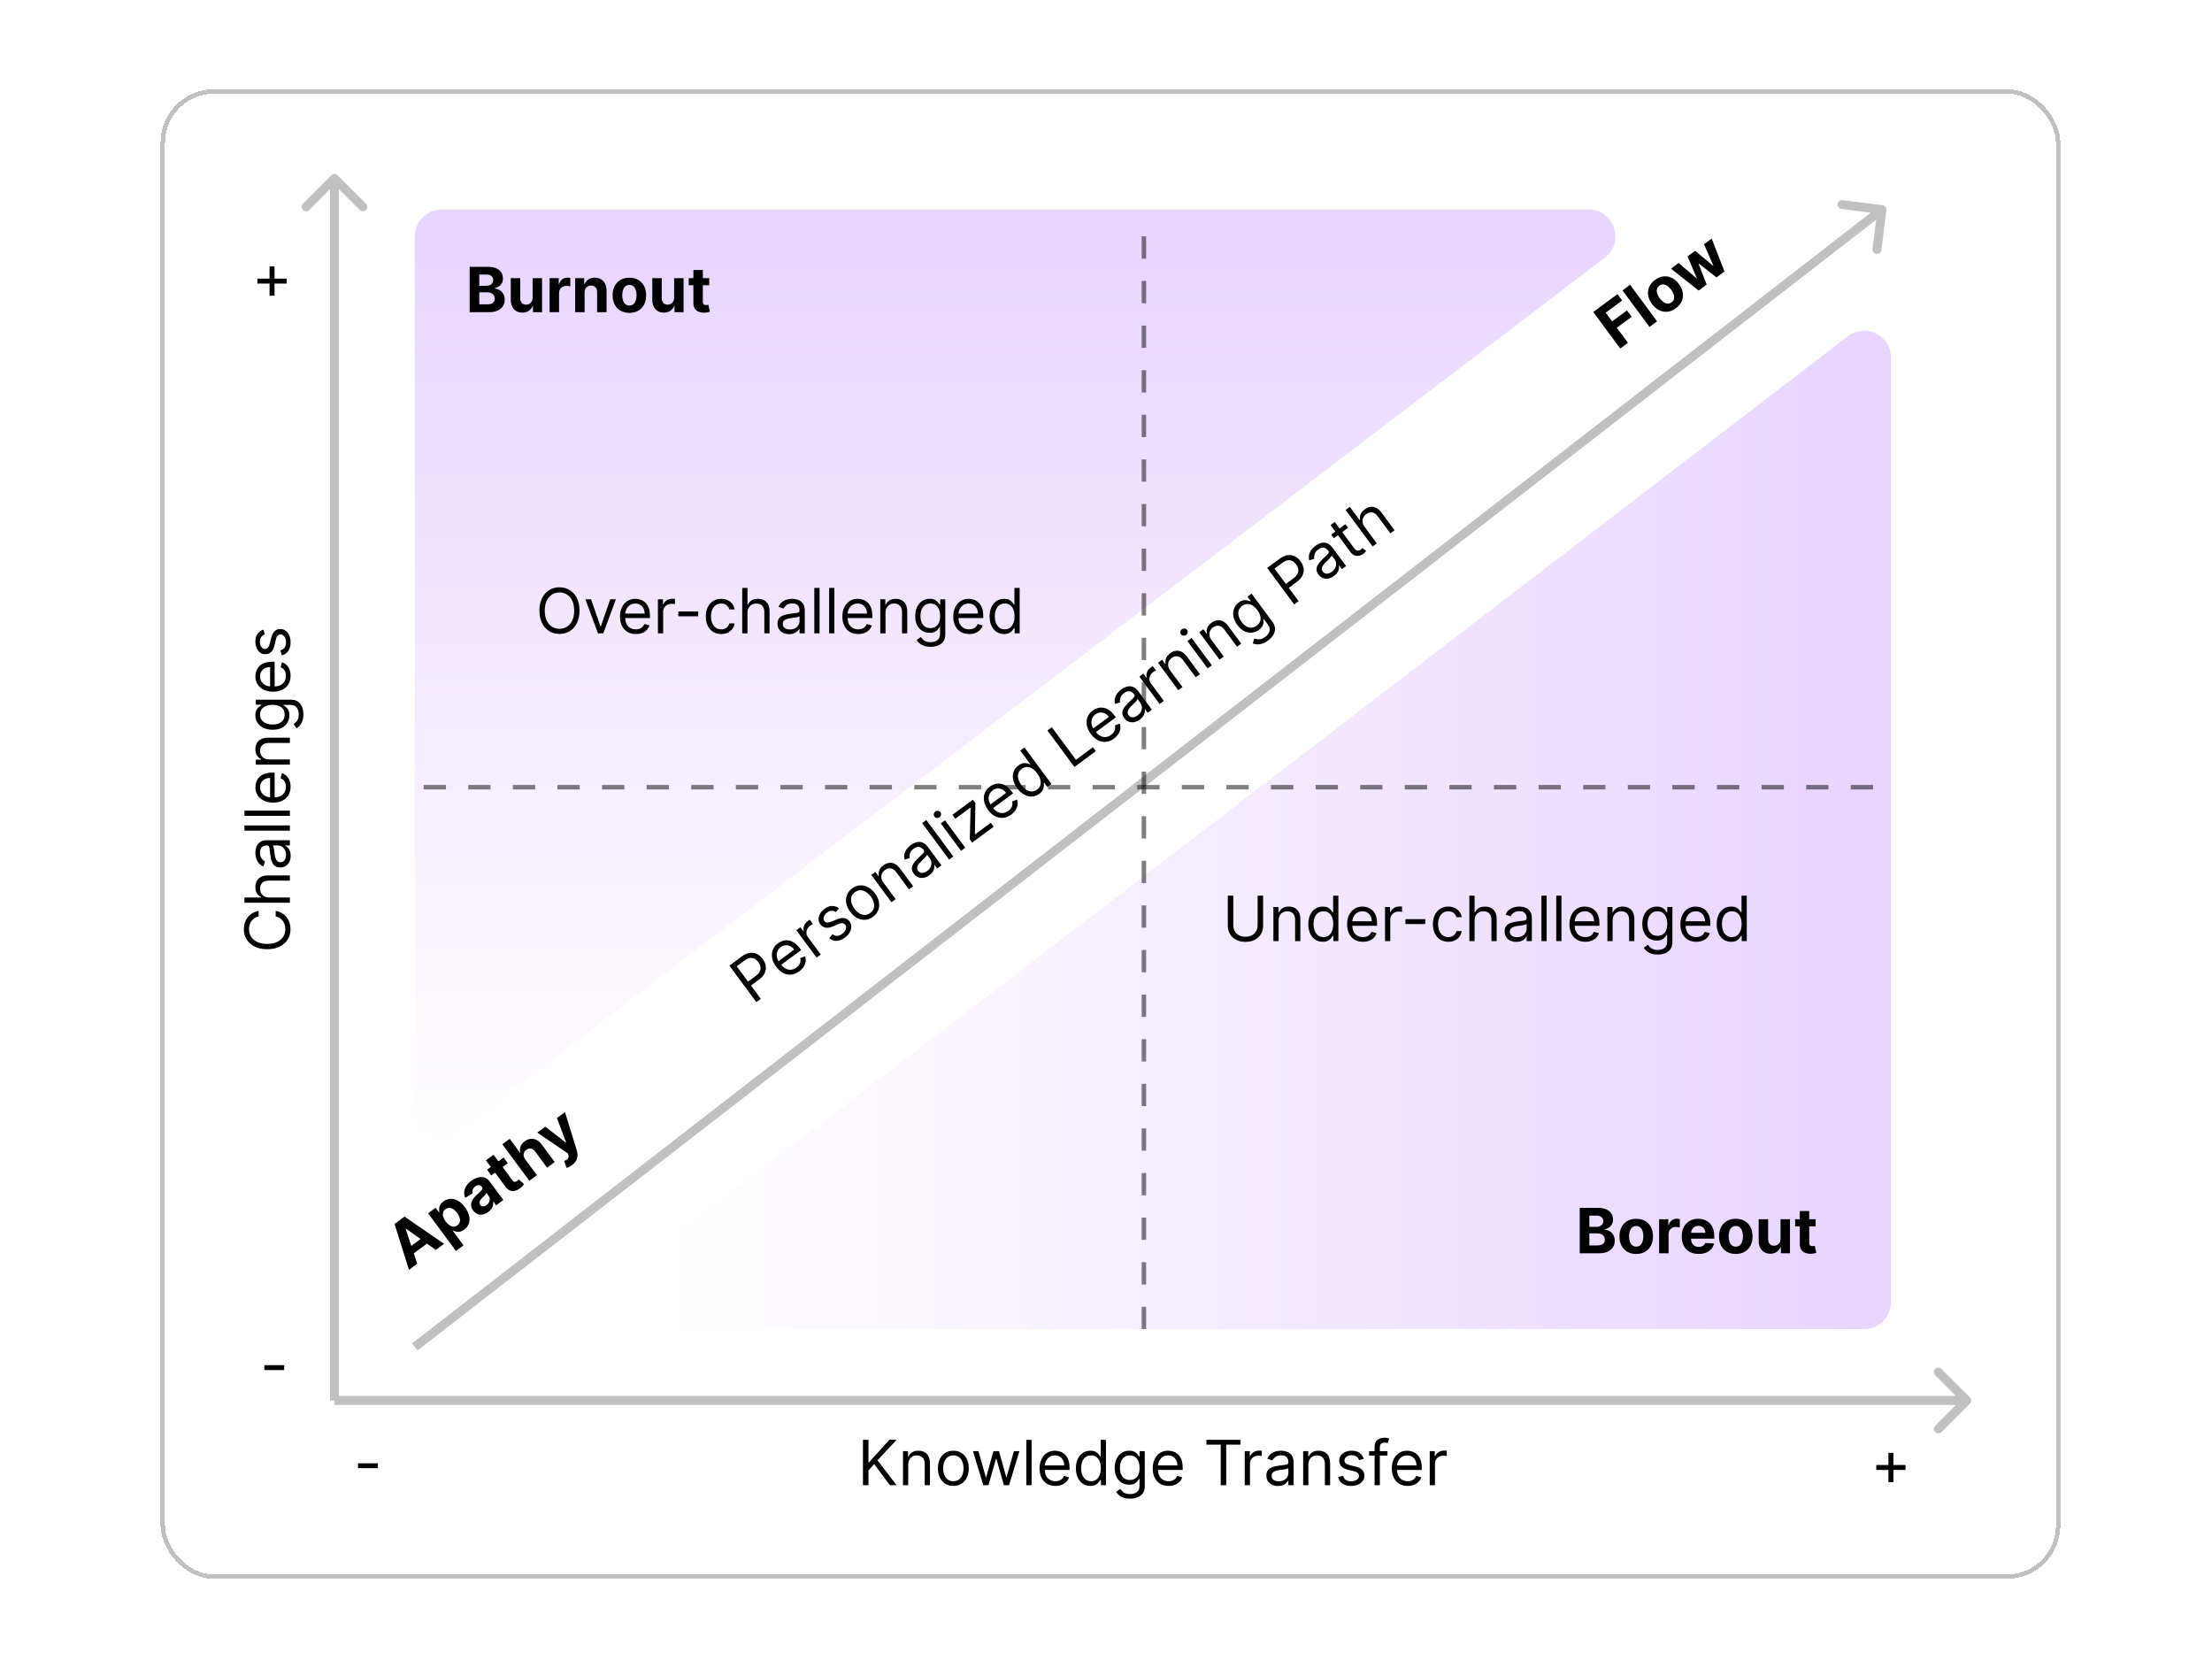 <svg width="496" height="374" viewBox="0 0 496 374" fill="none" xmlns="http://www.w3.org/2000/svg">
<g filter="url(#filter0_d_1118_8963)">
<rect x="36" y="20" width="426" height="334" rx="12" fill="white" shape-rendering="crispEdges"/>
<rect x="36.5" y="20.5" width="425" height="333" rx="11.5" stroke="#C0C0C0" shape-rendering="crispEdges"/>
<path d="M93 53C93 49.686 95.686 47 99 47L356.218 47C361.962 47 364.423 54.293 359.854 57.773L102.635 253.662C98.686 256.67 93 253.853 93 248.889V53Z" fill="url(#paint0_linear_1118_8963)"/>
<path d="M424 292C424 295.314 421.314 298 418 298L141.687 298C135.953 298 133.486 290.727 138.037 287.238L414.349 75.399C418.296 72.373 424 75.187 424 80.16L424 292Z" fill="url(#paint1_linear_1118_8963)"/>
<path d="M75.707 39.293C75.317 38.902 74.683 38.902 74.293 39.293L67.929 45.657C67.538 46.047 67.538 46.681 67.929 47.071C68.319 47.462 68.953 47.462 69.343 47.071L75 41.414L80.657 47.071C81.047 47.462 81.68 47.462 82.071 47.071C82.462 46.681 82.462 46.047 82.071 45.657L75.707 39.293ZM76 314L76 40L74 40L74 314L76 314Z" fill="#C0C0C0"/>
<path d="M422.992 47.126C423.061 46.578 422.674 46.077 422.126 46.008L413.197 44.877C412.649 44.807 412.149 45.195 412.079 45.743C412.01 46.291 412.398 46.791 412.946 46.861L420.882 47.866L419.877 55.803C419.807 56.351 420.195 56.851 420.743 56.921C421.291 56.99 421.791 56.602 421.861 56.054L422.992 47.126ZM93.613 302.79L422.613 47.79L421.387 46.21L92.387 301.21L93.613 302.79Z" fill="#C0C0C0"/>
<path d="M441.707 314.707C442.098 314.317 442.098 313.683 441.707 313.293L435.343 306.929C434.953 306.538 434.319 306.538 433.929 306.929C433.538 307.319 433.538 307.953 433.929 308.343L439.586 314L433.929 319.657C433.538 320.047 433.538 320.681 433.929 321.071C434.319 321.462 434.953 321.462 435.343 321.071L441.707 314.707ZM75 315L441 315V313L75 313V315Z" fill="#C0C0C0"/>
<path d="M105.316 70V59.818H109.392C110.141 59.818 110.766 59.929 111.267 60.151C111.767 60.373 112.143 60.682 112.395 61.076C112.647 61.467 112.773 61.918 112.773 62.428C112.773 62.826 112.693 63.176 112.534 63.477C112.375 63.776 112.157 64.021 111.878 64.213C111.603 64.402 111.288 64.536 110.934 64.616V64.715C111.321 64.732 111.684 64.841 112.022 65.043C112.364 65.246 112.64 65.529 112.853 65.894C113.065 66.255 113.171 66.686 113.171 67.186C113.171 67.726 113.036 68.209 112.768 68.633C112.503 69.054 112.11 69.387 111.59 69.632C111.069 69.877 110.428 70 109.666 70H105.316ZM107.468 68.24H109.223C109.823 68.24 110.261 68.126 110.536 67.897C110.811 67.665 110.948 67.357 110.948 66.972C110.948 66.691 110.88 66.442 110.745 66.227C110.609 66.011 110.415 65.842 110.163 65.719C109.914 65.597 109.618 65.535 109.273 65.535H107.468V68.24ZM107.468 64.079H109.064C109.359 64.079 109.621 64.028 109.85 63.925C110.082 63.819 110.264 63.669 110.397 63.477C110.532 63.285 110.6 63.055 110.6 62.786C110.6 62.418 110.469 62.122 110.208 61.896C109.949 61.671 109.581 61.558 109.104 61.558H107.468V64.079ZM119.429 66.749V62.364H121.547V70H119.513V68.613H119.434C119.261 69.06 118.975 69.42 118.574 69.692C118.176 69.963 117.69 70.099 117.117 70.099C116.607 70.099 116.157 69.983 115.77 69.751C115.382 69.519 115.079 69.19 114.86 68.762C114.644 68.335 114.535 67.822 114.532 67.226V62.364H116.65V66.848C116.653 67.299 116.774 67.655 117.013 67.917C117.251 68.179 117.571 68.31 117.972 68.31C118.227 68.31 118.466 68.252 118.688 68.136C118.91 68.016 119.089 67.841 119.225 67.609C119.364 67.377 119.432 67.09 119.429 66.749ZM123.241 70V62.364H125.294V63.696H125.373C125.513 63.222 125.746 62.864 126.074 62.622C126.403 62.377 126.78 62.254 127.208 62.254C127.314 62.254 127.428 62.261 127.551 62.274C127.674 62.287 127.781 62.306 127.874 62.329V64.208C127.775 64.178 127.637 64.152 127.462 64.129C127.286 64.105 127.125 64.094 126.979 64.094C126.668 64.094 126.389 64.162 126.144 64.298C125.902 64.43 125.71 64.616 125.567 64.854C125.428 65.093 125.359 65.368 125.359 65.68V70H123.241ZM131.087 65.585V70H128.969V62.364H130.988V63.711H131.077C131.246 63.267 131.53 62.916 131.927 62.657C132.325 62.395 132.807 62.264 133.374 62.264C133.904 62.264 134.367 62.38 134.761 62.612C135.156 62.844 135.462 63.176 135.681 63.606C135.9 64.034 136.009 64.544 136.009 65.138V70H133.891V65.516C133.894 65.048 133.775 64.684 133.533 64.422C133.291 64.157 132.958 64.024 132.534 64.024C132.249 64.024 131.997 64.085 131.778 64.208C131.563 64.331 131.394 64.51 131.271 64.745C131.152 64.977 131.09 65.257 131.087 65.585ZM141.128 70.149C140.356 70.149 139.688 69.985 139.125 69.657C138.565 69.326 138.132 68.865 137.827 68.275C137.522 67.682 137.37 66.994 137.37 66.212C137.37 65.423 137.522 64.733 137.827 64.144C138.132 63.55 138.565 63.09 139.125 62.761C139.688 62.43 140.356 62.264 141.128 62.264C141.901 62.264 142.567 62.43 143.127 62.761C143.69 63.09 144.125 63.55 144.43 64.144C144.735 64.733 144.887 65.423 144.887 66.212C144.887 66.994 144.735 67.682 144.43 68.275C144.125 68.865 143.69 69.326 143.127 69.657C142.567 69.985 141.901 70.149 141.128 70.149ZM141.138 68.508C141.49 68.508 141.783 68.409 142.018 68.21C142.254 68.008 142.431 67.733 142.55 67.385C142.673 67.037 142.734 66.641 142.734 66.197C142.734 65.753 142.673 65.356 142.55 65.008C142.431 64.66 142.254 64.385 142.018 64.183C141.783 63.981 141.49 63.88 141.138 63.88C140.784 63.88 140.485 63.981 140.244 64.183C140.005 64.385 139.824 64.66 139.702 65.008C139.582 65.356 139.523 65.753 139.523 66.197C139.523 66.641 139.582 67.037 139.702 67.385C139.824 67.733 140.005 68.008 140.244 68.21C140.485 68.409 140.784 68.508 141.138 68.508ZM151.161 66.749V62.364H153.279V70H151.246V68.613H151.166C150.994 69.06 150.707 69.42 150.306 69.692C149.908 69.963 149.423 70.099 148.849 70.099C148.339 70.099 147.89 69.983 147.502 69.751C147.114 69.519 146.811 69.19 146.592 68.762C146.377 68.335 146.267 67.822 146.264 67.226V62.364H148.382V66.848C148.385 67.299 148.506 67.655 148.745 67.917C148.984 68.179 149.303 68.31 149.704 68.31C149.96 68.31 150.198 68.252 150.42 68.136C150.642 68.016 150.821 67.841 150.957 67.609C151.097 67.377 151.164 67.09 151.161 66.749ZM159.035 62.364V63.955H154.436V62.364H159.035ZM155.48 60.534H157.598V67.653C157.598 67.849 157.628 68.001 157.688 68.111C157.747 68.217 157.83 68.291 157.936 68.335C158.046 68.378 158.171 68.399 158.314 68.399C158.413 68.399 158.513 68.391 158.612 68.374C158.712 68.354 158.788 68.34 158.841 68.329L159.174 69.906C159.068 69.939 158.919 69.977 158.727 70.02C158.534 70.066 158.301 70.094 158.026 70.104C157.515 70.124 157.068 70.056 156.683 69.901C156.302 69.745 156.006 69.503 155.793 69.175C155.581 68.847 155.477 68.432 155.48 67.932V60.534Z" fill="black"/>
<path d="M169.605 224.692L163.552 216.505L166.318 214.46C166.96 213.985 167.571 213.713 168.15 213.643C168.73 213.569 169.264 213.655 169.751 213.901C170.237 214.147 170.659 214.511 171.016 214.993C171.373 215.476 171.598 215.987 171.692 216.527C171.79 217.065 171.721 217.602 171.487 218.139C171.25 218.672 170.814 219.174 170.177 219.645L168.194 221.111L167.544 220.232L169.495 218.789C169.934 218.464 170.231 218.127 170.385 217.778C170.54 217.429 170.581 217.081 170.51 216.734C170.439 216.382 170.283 216.042 170.04 215.714C169.798 215.387 169.52 215.139 169.206 214.971C168.895 214.801 168.551 214.742 168.173 214.795C167.794 214.845 167.382 215.034 166.937 215.363L165.194 216.652L170.597 223.959L169.605 224.692ZM179.226 217.777C178.634 218.214 178.028 218.461 177.405 218.517C176.784 218.568 176.183 218.444 175.602 218.144C175.022 217.839 174.5 217.372 174.035 216.743C173.57 216.114 173.274 215.475 173.149 214.826C173.024 214.172 173.069 213.558 173.283 212.983C173.497 212.404 173.882 211.909 174.436 211.499C174.756 211.263 175.111 211.083 175.502 210.959C175.893 210.835 176.304 210.798 176.738 210.849C177.169 210.897 177.605 211.061 178.047 211.34C178.488 211.62 178.921 212.046 179.345 212.619L179.64 213.018L174.907 216.518L174.304 215.703L178.078 212.912C177.822 212.566 177.524 212.308 177.184 212.139C176.847 211.967 176.494 211.897 176.125 211.927C175.758 211.955 175.404 212.095 175.063 212.347C174.687 212.625 174.431 212.958 174.294 213.348C174.159 213.733 174.127 214.127 174.199 214.532C174.271 214.936 174.432 215.307 174.683 215.646L175.085 216.189C175.427 216.653 175.798 216.987 176.196 217.191C176.595 217.391 177.001 217.468 177.413 217.423C177.823 217.376 178.218 217.211 178.599 216.929C178.847 216.746 179.046 216.546 179.194 216.329C179.344 216.107 179.439 215.871 179.481 215.622C179.522 215.369 179.503 215.107 179.425 214.835L180.526 214.417C180.658 214.797 180.698 215.188 180.645 215.59C180.59 215.989 180.444 216.377 180.207 216.754C179.969 217.128 179.642 217.469 179.226 217.777ZM183.109 214.708L178.569 208.567L179.48 207.894L180.166 208.821L180.23 208.774C180.117 208.387 180.138 207.991 180.291 207.585C180.444 207.179 180.705 206.84 181.072 206.568C181.142 206.517 181.229 206.454 181.335 206.38C181.441 206.306 181.523 206.252 181.58 206.217L182.289 207.177C182.251 207.192 182.169 207.235 182.043 207.303C181.917 207.368 181.792 207.446 181.666 207.538C181.368 207.759 181.148 208.019 181.006 208.318C180.864 208.612 180.807 208.918 180.832 209.237C180.859 209.552 180.974 209.847 181.179 210.124L184.052 214.01L183.109 214.708ZM188.123 203.63L187.453 204.496C187.295 204.394 187.115 204.315 186.913 204.259C186.711 204.198 186.49 204.188 186.249 204.23C186.008 204.273 185.75 204.395 185.476 204.598C185.1 204.876 184.851 205.194 184.728 205.553C184.607 205.906 184.643 206.215 184.838 206.479C185.012 206.714 185.234 206.836 185.505 206.845C185.776 206.855 186.126 206.771 186.556 206.594L187.633 206.144C188.28 205.871 188.84 205.773 189.312 205.848C189.782 205.921 190.176 206.172 190.493 206.601C190.754 206.953 190.885 207.342 190.887 207.769C190.892 208.194 190.774 208.619 190.532 209.045C190.291 209.471 189.932 209.861 189.455 210.213C188.828 210.676 188.21 210.924 187.598 210.955C186.987 210.987 186.433 210.782 185.938 210.341L186.668 209.455C186.997 209.722 187.342 209.851 187.701 209.84C188.063 209.828 188.437 209.679 188.824 209.394C189.264 209.069 189.544 208.717 189.664 208.339C189.786 207.957 189.749 207.634 189.554 207.37C189.396 207.157 189.189 207.034 188.934 207C188.676 206.964 188.366 207.024 188.004 207.181L186.803 207.697C186.142 207.98 185.576 208.079 185.106 207.994C184.636 207.905 184.244 207.648 183.931 207.225C183.674 206.878 183.545 206.5 183.542 206.089C183.543 205.677 183.656 205.27 183.882 204.868C184.111 204.463 184.441 204.102 184.873 203.783C185.48 203.333 186.056 203.114 186.599 203.124C187.146 203.132 187.654 203.301 188.123 203.63ZM195.768 205.545C195.213 205.955 194.629 206.183 194.016 206.228C193.405 206.272 192.807 206.143 192.222 205.842C191.639 205.539 191.113 205.071 190.644 204.437C190.171 203.797 189.875 203.153 189.754 202.504C189.635 201.854 189.687 201.243 189.907 200.672C190.131 200.099 190.519 199.607 191.074 199.197C191.628 198.787 192.211 198.561 192.822 198.517C193.435 198.472 194.034 198.602 194.619 198.907C195.206 199.211 195.736 199.682 196.209 200.322C196.678 200.956 196.97 201.597 197.087 202.245C197.206 202.891 197.153 203.5 196.93 204.074C196.709 204.645 196.322 205.135 195.768 205.545ZM195.141 204.698C195.562 204.387 195.829 204.022 195.941 203.606C196.053 203.189 196.044 202.756 195.915 202.308C195.785 201.859 195.569 201.43 195.265 201.02C194.962 200.609 194.614 200.275 194.221 200.017C193.829 199.759 193.416 199.622 192.982 199.604C192.549 199.587 192.122 199.733 191.7 200.045C191.279 200.356 191.014 200.722 190.903 201.141C190.793 201.561 190.804 201.996 190.935 202.447C191.067 202.898 191.284 203.329 191.588 203.739C191.891 204.149 192.238 204.482 192.629 204.737C193.02 204.993 193.431 205.128 193.862 205.143C194.294 205.157 194.72 205.009 195.141 204.698ZM198.108 197.904L200.839 201.598L199.895 202.295L195.355 196.155L196.267 195.481L196.976 196.441L197.056 196.382C196.969 195.963 197.003 195.551 197.156 195.145C197.307 194.737 197.615 194.361 198.078 194.018C198.494 193.711 198.921 193.527 199.359 193.467C199.795 193.404 200.227 193.481 200.654 193.696C201.079 193.91 201.485 194.277 201.871 194.8L204.756 198.701L203.813 199.399L200.975 195.561C200.619 195.079 200.216 194.796 199.766 194.712C199.315 194.625 198.87 194.743 198.433 195.066C198.132 195.289 197.911 195.553 197.771 195.859C197.633 196.163 197.588 196.491 197.638 196.842C197.687 197.193 197.844 197.547 198.108 197.904ZM208.394 196.234C208.004 196.522 207.597 196.71 207.172 196.798C206.744 196.883 206.334 196.855 205.94 196.713C205.545 196.568 205.199 196.296 204.904 195.896C204.644 195.545 204.502 195.208 204.479 194.887C204.454 194.563 204.511 194.253 204.65 193.957C204.79 193.66 204.977 193.377 205.211 193.109C205.446 192.836 205.693 192.576 205.95 192.328C206.288 192.004 206.564 191.744 206.778 191.549C206.993 191.349 207.131 191.179 207.192 191.039C207.256 190.897 207.232 190.75 207.119 190.598L207.096 190.566C206.804 190.171 206.47 189.945 206.092 189.886C205.717 189.825 205.313 189.955 204.878 190.276C204.428 190.609 204.148 190.969 204.038 191.355C203.928 191.742 203.903 192.085 203.965 192.386L202.833 192.728C202.717 192.237 202.716 191.789 202.828 191.384C202.942 190.974 203.127 190.611 203.383 190.294C203.639 189.972 203.922 189.697 204.232 189.468C204.429 189.322 204.673 189.179 204.964 189.038C205.256 188.892 205.575 188.802 205.922 188.769C206.271 188.733 206.632 188.802 207.007 188.974C207.382 189.146 207.749 189.476 208.11 189.964L211.101 194.009L210.158 194.707L209.543 193.876L209.495 193.911C209.53 194.092 209.529 194.313 209.492 194.575C209.455 194.837 209.352 195.114 209.183 195.403C209.014 195.693 208.751 195.97 208.394 196.234ZM207.911 195.28C208.284 195.004 208.544 194.699 208.692 194.363C208.842 194.025 208.896 193.692 208.856 193.364C208.817 193.033 208.704 192.74 208.514 192.484L207.876 191.621C207.872 191.698 207.816 191.807 207.71 191.948C207.604 192.084 207.474 192.231 207.32 192.391C207.166 192.546 207.015 192.695 206.865 192.838C206.717 192.977 206.597 193.091 206.505 193.179C206.284 193.392 206.093 193.613 205.933 193.843C205.774 194.068 205.681 194.299 205.655 194.537C205.629 194.77 205.705 195.007 205.883 195.247C206.125 195.574 206.429 195.733 206.796 195.721C207.163 195.705 207.535 195.558 207.911 195.28ZM207.713 183.852L213.767 192.039L212.823 192.736L206.77 184.549L207.713 183.852ZM215.495 190.761L210.954 184.621L211.898 183.923L216.438 190.063L215.495 190.761ZM210.677 183.243C210.494 183.379 210.289 183.433 210.063 183.407C209.84 183.378 209.663 183.276 209.533 183.1C209.403 182.924 209.357 182.725 209.395 182.503C209.435 182.279 209.548 182.1 209.732 181.964C209.915 181.828 210.119 181.774 210.342 181.803C210.568 181.829 210.746 181.931 210.876 182.107C211.006 182.283 211.051 182.482 211.01 182.706C210.972 182.928 210.861 183.107 210.677 183.243ZM217.99 188.916L217.458 188.196L217.633 181.142L217.586 181.078L214.212 183.572L213.562 182.693L218.151 179.3L218.707 180.051L218.604 187.003L218.651 187.067L222.153 184.478L222.803 185.357L217.99 188.916ZM226.749 182.637C226.157 183.074 225.551 183.321 224.928 183.377C224.307 183.429 223.706 183.304 223.125 183.004C222.545 182.699 222.023 182.232 221.558 181.603C221.093 180.974 220.797 180.335 220.672 179.686C220.547 179.032 220.592 178.418 220.806 177.844C221.02 177.264 221.405 176.77 221.959 176.36C222.279 176.123 222.634 175.943 223.025 175.819C223.416 175.695 223.827 175.659 224.261 175.709C224.692 175.757 225.128 175.921 225.57 176.201C226.011 176.48 226.444 176.906 226.868 177.479L227.163 177.879L222.43 181.379L221.827 180.563L225.601 177.773C225.345 177.426 225.047 177.168 224.707 176.999C224.37 176.828 224.017 176.757 223.648 176.787C223.281 176.815 222.927 176.955 222.586 177.207C222.21 177.485 221.954 177.819 221.817 178.208C221.682 178.593 221.65 178.988 221.722 179.392C221.794 179.796 221.955 180.168 222.206 180.506L222.608 181.05C222.95 181.513 223.321 181.847 223.719 182.052C224.118 182.251 224.524 182.329 224.936 182.284C225.346 182.236 225.741 182.071 226.122 181.79C226.37 181.606 226.569 181.406 226.717 181.189C226.867 180.967 226.962 180.732 227.004 180.482C227.045 180.23 227.026 179.967 226.948 179.695L228.049 179.277C228.181 179.657 228.221 180.048 228.168 180.45C228.113 180.85 227.967 181.238 227.731 181.615C227.492 181.989 227.165 182.33 226.749 182.637ZM233.045 177.982C232.533 178.36 231.986 178.565 231.403 178.596C230.818 178.624 230.24 178.483 229.668 178.172C229.094 177.859 228.567 177.377 228.086 176.727C227.609 176.082 227.306 175.44 227.176 174.803C227.047 174.165 227.084 173.571 227.287 173.02C227.49 172.47 227.85 172.004 228.367 171.622C228.767 171.326 229.132 171.159 229.462 171.121C229.794 171.078 230.082 171.096 230.329 171.173C230.577 171.245 230.774 171.309 230.923 171.365L231.002 171.306L228.768 168.284L229.711 167.586L235.765 175.773L234.853 176.447L234.156 175.503L234.044 175.586C234.057 175.749 234.063 175.963 234.061 176.229C234.058 176.491 233.986 176.777 233.848 177.085C233.707 177.391 233.44 177.69 233.045 177.982ZM232.546 177.04C232.925 176.76 233.172 176.425 233.287 176.034C233.4 175.641 233.395 175.219 233.271 174.766C233.145 174.311 232.91 173.852 232.567 173.388C232.228 172.93 231.865 172.578 231.478 172.333C231.088 172.085 230.692 171.962 230.289 171.963C229.884 171.962 229.49 172.103 229.106 172.386C228.706 172.682 228.449 173.031 228.334 173.433C228.22 173.831 228.225 174.253 228.35 174.701C228.476 175.144 228.698 175.582 229.018 176.013C229.341 176.45 229.701 176.798 230.098 177.057C230.496 177.311 230.905 177.445 231.324 177.461C231.745 177.472 232.152 177.331 232.546 177.04ZM240.918 171.963L234.864 163.776L235.855 163.043L241.259 170.35L245.064 167.536L245.715 168.416L240.918 171.963ZM249.791 165.6C249.199 166.037 248.592 166.284 247.97 166.34C247.348 166.391 246.747 166.267 246.167 165.967C245.587 165.662 245.064 165.195 244.599 164.566C244.134 163.937 243.839 163.298 243.713 162.649C243.589 161.995 243.633 161.381 243.847 160.806C244.062 160.227 244.446 159.732 245.001 159.323C245.321 159.086 245.676 158.906 246.066 158.782C246.457 158.658 246.869 158.621 247.302 158.672C247.733 158.72 248.17 158.884 248.611 159.163C249.053 159.443 249.486 159.869 249.909 160.442L250.205 160.842L245.472 164.341L244.869 163.526L248.642 160.735C248.386 160.389 248.088 160.131 247.749 159.962C247.412 159.79 247.059 159.72 246.689 159.75C246.322 159.778 245.969 159.918 245.627 160.17C245.252 160.448 244.996 160.782 244.859 161.171C244.723 161.556 244.691 161.951 244.763 162.355C244.836 162.759 244.997 163.13 245.247 163.469L245.649 164.012C245.992 164.476 246.362 164.81 246.761 165.014C247.16 165.214 247.565 165.291 247.977 165.246C248.387 165.199 248.783 165.034 249.164 164.752C249.412 164.569 249.61 164.369 249.759 164.152C249.908 163.93 250.004 163.694 250.046 163.445C250.086 163.192 250.067 162.93 249.99 162.658L251.09 162.24C251.223 162.62 251.263 163.011 251.209 163.413C251.154 163.812 251.009 164.2 250.772 164.577C250.533 164.951 250.206 165.292 249.791 165.6ZM255.587 161.339C255.198 161.626 254.79 161.814 254.365 161.902C253.937 161.987 253.527 161.959 253.133 161.817C252.738 161.673 252.393 161.4 252.097 161.001C251.837 160.649 251.695 160.312 251.672 159.991C251.647 159.668 251.704 159.358 251.844 159.061C251.983 158.764 252.17 158.482 252.404 158.214C252.639 157.941 252.886 157.68 253.143 157.432C253.481 157.108 253.757 156.849 253.971 156.653C254.186 156.453 254.324 156.283 254.385 156.143C254.449 156.001 254.425 155.854 254.313 155.702L254.289 155.67C253.997 155.276 253.663 155.049 253.285 154.99C252.911 154.929 252.506 155.059 252.072 155.38C251.621 155.713 251.341 156.073 251.231 156.46C251.121 156.846 251.097 157.189 251.158 157.49L250.026 157.832C249.91 157.341 249.909 156.893 250.022 156.488C250.135 156.079 250.32 155.715 250.576 155.398C250.833 155.076 251.116 154.801 251.425 154.573C251.622 154.427 251.866 154.283 252.158 154.142C252.45 153.996 252.769 153.907 253.115 153.873C253.464 153.838 253.826 153.906 254.2 154.078C254.575 154.251 254.943 154.581 255.303 155.068L258.295 159.114L257.351 159.811L256.736 158.98L256.688 159.015C256.723 159.196 256.722 159.417 256.685 159.68C256.648 159.942 256.545 160.218 256.376 160.508C256.207 160.798 255.944 161.075 255.587 161.339ZM255.104 160.385C255.477 160.109 255.737 159.803 255.885 159.467C256.035 159.13 256.09 158.796 256.049 158.468C256.011 158.138 255.897 157.845 255.708 157.589L255.069 156.725C255.065 156.803 255.009 156.912 254.903 157.052C254.797 157.188 254.667 157.336 254.513 157.495C254.36 157.65 254.208 157.799 254.059 157.942C253.91 158.081 253.79 158.195 253.698 158.283C253.477 158.496 253.286 158.718 253.126 158.947C252.967 159.172 252.874 159.404 252.848 159.641C252.823 159.875 252.898 160.111 253.076 160.351C253.318 160.679 253.623 160.837 253.989 160.826C254.357 160.81 254.728 160.663 255.104 160.385ZM260.016 157.841L255.476 151.7L256.388 151.026L257.074 151.954L257.137 151.907C257.025 151.52 257.045 151.124 257.198 150.718C257.352 150.312 257.612 149.973 257.98 149.701C258.049 149.65 258.137 149.587 258.243 149.513C258.348 149.439 258.43 149.384 258.487 149.35L259.197 150.31C259.159 150.325 259.077 150.368 258.95 150.436C258.825 150.501 258.699 150.579 258.574 150.671C258.275 150.892 258.055 151.152 257.913 151.451C257.772 151.745 257.714 152.051 257.74 152.37C257.766 152.684 257.882 152.98 258.087 153.257L260.96 157.143L260.016 157.841ZM262.417 150.352L265.148 154.046L264.205 154.744L259.665 148.603L260.576 147.93L261.286 148.889L261.365 148.83C261.279 148.412 261.312 148 261.465 147.594C261.617 147.185 261.924 146.809 262.388 146.466C262.804 146.159 263.23 145.975 263.668 145.915C264.104 145.853 264.536 145.929 264.963 146.145C265.389 146.358 265.795 146.725 266.181 147.248L269.066 151.149L268.122 151.847L265.285 148.009C264.928 147.527 264.525 147.244 264.075 147.16C263.624 147.073 263.18 147.192 262.743 147.515C262.441 147.737 262.221 148.002 262.08 148.308C261.942 148.612 261.898 148.939 261.947 149.29C261.996 149.641 262.153 149.995 262.417 150.352ZM270.79 149.875L266.25 143.734L267.193 143.037L271.733 149.177L270.79 149.875ZM265.973 142.356C265.789 142.492 265.584 142.547 265.358 142.52C265.135 142.492 264.958 142.389 264.828 142.213C264.698 142.038 264.652 141.839 264.69 141.617C264.731 141.393 264.843 141.213 265.027 141.077C265.211 140.941 265.414 140.888 265.637 140.916C265.863 140.943 266.041 141.044 266.171 141.22C266.301 141.396 266.346 141.596 266.305 141.82C266.267 142.042 266.156 142.22 265.973 142.356ZM271.673 143.508L274.404 147.202L273.461 147.899L268.921 141.759L269.832 141.085L270.542 142.045L270.622 141.986C270.535 141.567 270.568 141.155 270.722 140.749C270.873 140.341 271.18 139.965 271.644 139.622C272.06 139.315 272.487 139.131 272.924 139.071C273.36 139.008 273.792 139.085 274.22 139.301C274.645 139.514 275.051 139.881 275.437 140.404L278.322 144.305L277.379 145.003L274.541 141.165C274.184 140.683 273.781 140.4 273.332 140.316C272.88 140.229 272.436 140.347 271.999 140.671C271.698 140.893 271.477 141.158 271.336 141.463C271.198 141.767 271.154 142.095 271.203 142.446C271.252 142.797 271.409 143.151 271.673 143.508ZM284.321 143.628C283.866 143.965 283.431 144.196 283.016 144.321C282.604 144.449 282.218 144.499 281.86 144.472C281.506 144.445 281.186 144.372 280.901 144.253L281.262 143.17C281.43 143.219 281.633 143.267 281.87 143.314C282.108 143.364 282.381 143.359 282.686 143.298C282.996 143.238 283.336 143.071 283.707 142.797C284.202 142.43 284.523 142.008 284.668 141.53C284.813 141.051 284.696 140.556 284.318 140.045L283.396 138.797L283.316 138.857C283.329 139.02 283.333 139.231 283.327 139.491C283.322 139.746 283.249 140.025 283.106 140.329C282.964 140.627 282.693 140.925 282.293 141.22C281.798 141.587 281.266 141.798 280.698 141.856C280.133 141.911 279.57 141.799 279.01 141.521C278.453 141.241 277.937 140.781 277.464 140.141C276.999 139.512 276.705 138.883 276.581 138.253C276.456 137.62 276.495 137.03 276.701 136.483C276.904 135.933 277.264 135.466 277.781 135.084C278.181 134.789 278.547 134.621 278.88 134.581C279.214 134.536 279.506 134.551 279.755 134.626C280.005 134.697 280.204 134.76 280.352 134.815L280.448 134.744L279.727 133.769L280.638 133.095L285.309 139.411C285.699 139.939 285.896 140.456 285.901 140.964C285.91 141.473 285.77 141.953 285.482 142.405C285.199 142.858 284.812 143.266 284.321 143.628ZM281.795 140.278C282.173 139.998 282.429 139.675 282.562 139.309C282.695 138.942 282.709 138.546 282.605 138.121C282.5 137.695 282.281 137.256 281.946 136.803C281.619 136.36 281.263 136.019 280.88 135.779C280.496 135.539 280.103 135.42 279.7 135.421C279.297 135.423 278.903 135.565 278.52 135.849C278.12 136.144 277.862 136.492 277.745 136.892C277.631 137.289 277.633 137.708 277.752 138.148C277.874 138.585 278.088 139.012 278.396 139.428C278.711 139.854 279.057 140.182 279.432 140.411C279.809 140.636 280.198 140.744 280.599 140.735C281.002 140.722 281.4 140.57 281.795 140.278ZM290.199 135.523L284.146 127.336L286.912 125.29C287.554 124.815 288.165 124.543 288.744 124.474C289.324 124.399 289.858 124.485 290.344 124.731C290.831 124.977 291.253 125.341 291.61 125.823C291.966 126.306 292.192 126.817 292.286 127.357C292.384 127.896 292.315 128.433 292.081 128.969C291.844 129.502 291.408 130.004 290.771 130.475L288.788 131.941L288.138 131.062L290.088 129.619C290.528 129.294 290.825 128.957 290.979 128.608C291.134 128.259 291.175 127.911 291.104 127.564C291.033 127.212 290.877 126.872 290.634 126.545C290.392 126.217 290.114 125.969 289.8 125.801C289.489 125.631 289.145 125.573 288.767 125.625C288.388 125.675 287.976 125.864 287.53 126.193L285.788 127.482L291.191 134.79L290.199 135.523ZM299.13 129.142C298.741 129.429 298.334 129.617 297.908 129.705C297.481 129.79 297.07 129.762 296.677 129.62C296.282 129.476 295.936 129.203 295.64 128.804C295.38 128.452 295.239 128.115 295.216 127.794C295.191 127.471 295.248 127.161 295.387 126.864C295.526 126.567 295.713 126.285 295.948 126.017C296.183 125.744 296.429 125.483 296.687 125.235C297.025 124.911 297.3 124.652 297.515 124.456C297.729 124.256 297.867 124.086 297.929 123.946C297.993 123.804 297.968 123.657 297.856 123.505L297.832 123.473C297.541 123.079 297.206 122.852 296.829 122.793C296.454 122.732 296.049 122.862 295.615 123.183C295.165 123.516 294.884 123.876 294.774 124.263C294.664 124.649 294.64 124.992 294.702 125.293L293.57 125.635C293.454 125.144 293.452 124.696 293.565 124.291C293.679 123.882 293.863 123.518 294.119 123.201C294.376 122.879 294.659 122.604 294.968 122.376C295.165 122.23 295.41 122.086 295.701 121.945C295.993 121.799 296.312 121.71 296.658 121.676C297.007 121.641 297.369 121.709 297.744 121.881C298.119 122.054 298.486 122.384 298.847 122.871L301.838 126.917L300.895 127.614L300.28 126.783L300.232 126.818C300.266 126.999 300.265 127.22 300.228 127.483C300.191 127.745 300.089 128.021 299.919 128.311C299.75 128.601 299.487 128.878 299.13 129.142ZM298.648 128.188C299.021 127.912 299.281 127.606 299.428 127.27C299.579 126.933 299.633 126.599 299.592 126.271C299.554 125.941 299.44 125.648 299.251 125.392L298.613 124.528C298.608 124.606 298.553 124.715 298.447 124.855C298.341 124.991 298.211 125.139 298.057 125.298C297.903 125.453 297.752 125.602 297.602 125.745C297.453 125.884 297.333 125.998 297.242 126.086C297.02 126.299 296.83 126.521 296.67 126.75C296.51 126.975 296.418 127.207 296.391 127.444C296.366 127.678 296.442 127.914 296.619 128.154C296.862 128.482 297.166 128.64 297.533 128.629C297.9 128.612 298.272 128.466 298.648 128.188ZM301.69 117.529L302.281 118.328L299.099 120.681L298.508 119.882L301.69 117.529ZM298.348 117.725L299.291 117.027L303.619 122.88C303.816 123.146 304.002 123.317 304.178 123.394C304.354 123.465 304.521 123.478 304.677 123.433C304.834 123.383 304.981 123.307 305.12 123.204C305.224 123.127 305.305 123.059 305.364 122.999C305.421 122.936 305.466 122.886 305.5 122.849L306.319 123.554C306.272 123.626 306.201 123.716 306.104 123.824C306.009 123.936 305.874 124.056 305.698 124.186C305.431 124.384 305.128 124.519 304.787 124.594C304.449 124.667 304.11 124.648 303.768 124.537C303.43 124.425 303.128 124.19 302.864 123.833L298.348 117.725ZM305.994 118.131L308.725 121.825L307.781 122.522L301.728 114.335L302.671 113.638L304.894 116.644L304.974 116.585C304.883 116.161 304.913 115.75 305.063 115.35C305.213 114.946 305.53 114.566 306.012 114.209C306.431 113.9 306.859 113.713 307.298 113.648C307.734 113.581 308.167 113.655 308.594 113.871C309.022 114.082 309.431 114.451 309.821 114.979L312.706 118.881L311.763 119.578L308.925 115.741C308.565 115.253 308.159 114.969 307.709 114.89C307.259 114.806 306.812 114.929 306.367 115.258C306.058 115.486 305.829 115.757 305.68 116.069C305.535 116.378 305.484 116.711 305.528 117.066C305.574 117.419 305.73 117.774 305.994 118.131Z" fill="black"/>
<path d="M363.314 78.144L357.26 69.958L362.681 65.95L363.736 67.377L360.047 70.105L361.489 72.056L364.819 69.594L365.874 71.021L362.544 73.483L365.045 76.865L363.314 78.144ZM365.516 63.853L371.57 72.04L369.867 73.299L363.813 65.112L365.516 63.853ZM375.797 69.1C375.176 69.559 374.541 69.824 373.893 69.895C373.246 69.962 372.624 69.849 372.028 69.555C371.43 69.26 370.899 68.797 370.434 68.168C369.965 67.534 369.677 66.889 369.572 66.234C369.464 65.575 369.538 64.948 369.793 64.351C370.049 63.749 370.488 63.219 371.109 62.76C371.73 62.301 372.364 62.038 373.011 61.971C373.66 61.9 374.283 62.013 374.88 62.308C375.476 62.601 376.009 63.065 376.478 63.699C376.943 64.328 377.229 64.972 377.337 65.63C377.442 66.286 377.367 66.914 377.111 67.516C376.856 68.113 376.418 68.641 375.797 69.1ZM374.829 67.775C375.112 67.566 375.289 67.312 375.36 67.012C375.429 66.709 375.408 66.383 375.297 66.032C375.188 65.679 375.002 65.324 374.738 64.967C374.474 64.61 374.189 64.328 373.884 64.121C373.581 63.912 373.275 63.797 372.965 63.774C372.656 63.751 372.36 63.844 372.077 64.053C371.792 64.264 371.613 64.523 371.538 64.829C371.467 65.133 371.485 65.462 371.593 65.815C371.704 66.166 371.892 66.52 372.156 66.877C372.42 67.234 372.703 67.517 373.006 67.726C373.312 67.933 373.62 68.046 373.932 68.067C374.245 68.083 374.544 67.986 374.829 67.775ZM380.895 65.145L374.684 60.24L376.407 58.966L380.408 62.388L380.464 62.347L378.405 57.488L380.096 56.238L384.136 59.595L384.188 59.556L382.091 54.763L383.81 53.492L386.683 60.865L384.88 62.198L380.97 59.117L380.894 59.173L382.694 63.815L380.895 65.145Z" fill="black"/>
<path d="M93.557 283.333L91.702 284.704L88.475 274.427L90.705 272.778L99.581 278.878L97.726 280.25L91.005 275.45L90.942 275.497L93.557 283.333ZM91.062 280.2L95.443 276.961L96.442 278.312L92.061 281.551L91.062 280.2ZM102.237 280.476L95.994 272.033L97.673 270.792L98.436 271.823L98.512 271.767C98.464 271.546 98.448 271.299 98.463 271.024C98.479 270.744 98.559 270.462 98.704 270.178C98.849 269.889 99.093 269.618 99.437 269.364C99.885 269.033 100.385 268.845 100.936 268.799C101.486 268.751 102.048 268.878 102.621 269.18C103.193 269.479 103.738 269.98 104.259 270.683C104.765 271.368 105.082 272.028 105.21 272.664C105.338 273.294 105.303 273.871 105.103 274.393C104.905 274.911 104.573 275.342 104.106 275.687C103.776 275.931 103.454 276.084 103.142 276.147C102.832 276.207 102.542 276.208 102.274 276.152C102.003 276.092 101.766 276.006 101.562 275.892L101.51 275.931L103.94 279.217L102.237 280.476ZM99.931 273.871C100.201 274.236 100.488 274.517 100.79 274.714C101.092 274.911 101.395 275.014 101.699 275.024C102.002 275.031 102.29 274.934 102.565 274.731C102.842 274.526 103.02 274.276 103.1 273.983C103.177 273.686 103.165 273.366 103.062 273.021C102.961 272.671 102.778 272.318 102.514 271.961C102.252 271.607 101.972 271.331 101.674 271.135C101.377 270.939 101.076 270.836 100.772 270.826C100.467 270.816 100.175 270.914 99.895 271.121C99.618 271.326 99.438 271.573 99.355 271.861C99.274 272.147 99.282 272.463 99.38 272.807C99.478 273.151 99.662 273.505 99.931 273.871ZM109.495 271.727C109.103 272.017 108.704 272.207 108.297 272.298C107.888 272.386 107.494 272.361 107.117 272.224C106.74 272.082 106.402 271.809 106.102 271.404C105.85 271.063 105.701 270.73 105.655 270.405C105.608 270.081 105.641 269.768 105.752 269.467C105.864 269.167 106.03 268.879 106.252 268.604C106.475 268.327 106.729 268.061 107.011 267.807C107.34 267.506 107.602 267.259 107.797 267.065C107.99 266.869 108.111 266.701 108.161 266.561C108.21 266.422 108.186 266.287 108.09 266.156L108.072 266.132C107.885 265.879 107.66 265.742 107.398 265.722C107.138 265.7 106.863 265.796 106.572 266.011C106.266 266.237 106.072 266.486 105.992 266.755C105.909 267.023 105.913 267.279 106.004 267.525L104.335 268.562C104.139 268.13 104.058 267.691 104.091 267.246C104.123 266.798 104.269 266.364 104.532 265.943C104.794 265.518 105.171 265.124 105.661 264.762C106.002 264.509 106.358 264.308 106.729 264.157C107.103 264.005 107.473 263.923 107.84 263.911C108.209 263.898 108.562 263.971 108.898 264.13C109.232 264.287 109.535 264.548 109.805 264.913L112.867 269.054L111.252 270.249L110.622 269.397L110.574 269.433C110.618 269.697 110.611 269.964 110.554 270.233C110.495 270.499 110.38 270.759 110.21 271.013C110.037 271.265 109.798 271.503 109.495 271.727ZM109.113 270.191C109.364 270.006 109.549 269.793 109.668 269.553C109.785 269.31 109.835 269.062 109.818 268.811C109.801 268.56 109.713 268.326 109.553 268.11L109.071 267.459C109.044 267.533 108.994 267.619 108.922 267.717C108.851 267.811 108.768 267.912 108.671 268.021C108.572 268.127 108.472 268.231 108.371 268.335C108.269 268.436 108.175 268.527 108.092 268.609C107.914 268.786 107.774 268.962 107.672 269.136C107.57 269.311 107.518 269.483 107.516 269.653C107.512 269.821 107.57 269.985 107.688 270.145C107.859 270.377 108.074 270.492 108.333 270.49C108.592 270.484 108.852 270.384 109.113 270.191ZM112.914 259.523L113.86 260.802L110.162 263.536L109.216 262.257L112.914 259.523ZM108.968 260.165L110.671 258.906L114.903 264.63C115.02 264.787 115.134 264.892 115.247 264.945C115.358 264.994 115.469 265.005 115.58 264.977C115.694 264.946 115.808 264.889 115.922 264.804C116.002 264.745 116.077 264.679 116.148 264.607C116.216 264.532 116.268 264.474 116.305 264.435L117.51 265.504C117.444 265.594 117.347 265.713 117.218 265.862C117.091 266.014 116.92 266.175 116.704 266.347C116.306 266.666 115.906 266.877 115.504 266.981C115.105 267.082 114.723 267.064 114.357 266.926C113.991 266.789 113.661 266.517 113.366 266.113L108.968 260.165ZM117.773 259.936L120.398 263.486L118.695 264.745L112.642 256.558L114.297 255.334L116.611 258.464L116.683 258.411C116.553 257.946 116.567 257.497 116.725 257.063C116.88 256.627 117.191 256.236 117.658 255.891C118.084 255.576 118.525 255.394 118.98 255.346C119.436 255.294 119.879 255.376 120.312 255.592C120.744 255.804 121.137 256.15 121.489 256.632L124.38 260.542L122.677 261.801L120.01 258.195C119.733 257.815 119.42 257.591 119.069 257.525C118.722 257.456 118.375 257.55 118.028 257.806C117.797 257.977 117.628 258.178 117.522 258.409C117.419 258.638 117.387 258.884 117.426 259.148C117.465 259.407 117.581 259.67 117.773 259.936ZM128.254 261.238C128.038 261.398 127.823 261.531 127.608 261.636C127.397 261.742 127.212 261.815 127.052 261.855L126.496 260.3C126.741 260.213 126.946 260.114 127.11 260.001C127.276 259.886 127.389 259.745 127.447 259.578C127.507 259.41 127.504 259.202 127.437 258.955L127.345 258.621L120.472 253.934L122.263 252.61L126.868 256.179L126.932 256.132L124.881 250.674L126.684 249.34L129.328 257.909C129.458 258.324 129.515 258.727 129.499 259.118C129.488 259.51 129.382 259.883 129.182 260.237C128.984 260.593 128.675 260.927 128.254 261.238Z" fill="black"/>
<path d="M193.506 333V322.818H194.739V327.869H194.859L199.433 322.818H201.043L196.768 327.412L201.043 333H199.552L196.012 328.267L194.739 329.699V333H193.506ZM203.653 328.406V333H202.48V325.364H203.614V326.557H203.713C203.892 326.169 204.164 325.857 204.528 325.622C204.893 325.384 205.364 325.264 205.94 325.264C206.457 325.264 206.91 325.37 207.298 325.582C207.685 325.791 207.987 326.109 208.202 326.537C208.418 326.961 208.526 327.498 208.526 328.148V333H207.352V328.227C207.352 327.627 207.196 327.16 206.885 326.825C206.573 326.487 206.146 326.318 205.602 326.318C205.228 326.318 204.893 326.399 204.598 326.562C204.306 326.724 204.076 326.961 203.907 327.273C203.738 327.584 203.653 327.962 203.653 328.406ZM213.772 333.159C213.082 333.159 212.478 332.995 211.957 332.667C211.44 332.339 211.036 331.88 210.744 331.29C210.456 330.7 210.312 330.01 210.312 329.222C210.312 328.426 210.456 327.732 210.744 327.138C211.036 326.545 211.44 326.085 211.957 325.756C212.478 325.428 213.082 325.264 213.772 325.264C214.461 325.264 215.064 325.428 215.581 325.756C216.102 326.085 216.506 326.545 216.795 327.138C217.086 327.732 217.232 328.426 217.232 329.222C217.232 330.01 217.086 330.7 216.795 331.29C216.506 331.88 216.102 332.339 215.581 332.667C215.064 332.995 214.461 333.159 213.772 333.159ZM213.772 332.105C214.296 332.105 214.726 331.971 215.064 331.702C215.403 331.434 215.653 331.081 215.815 330.643C215.978 330.206 216.059 329.732 216.059 329.222C216.059 328.711 215.978 328.236 215.815 327.795C215.653 327.354 215.403 326.998 215.064 326.726C214.726 326.454 214.296 326.318 213.772 326.318C213.248 326.318 212.817 326.454 212.479 326.726C212.141 326.998 211.891 327.354 211.729 327.795C211.566 328.236 211.485 328.711 211.485 329.222C211.485 329.732 211.566 330.206 211.729 330.643C211.891 331.081 212.141 331.434 212.479 331.702C212.817 331.971 213.248 332.105 213.772 332.105ZM220.493 333L218.167 325.364H219.4L221.05 331.21H221.13L222.76 325.364H224.013L225.624 331.19H225.704L227.354 325.364H228.587L226.26 333H225.107L223.437 327.134H223.317L221.647 333H220.493ZM231.312 322.818V333H230.138V322.818H231.312ZM236.662 333.159C235.926 333.159 235.292 332.997 234.758 332.672C234.228 332.344 233.819 331.886 233.53 331.3C233.245 330.71 233.103 330.024 233.103 329.241C233.103 328.459 233.245 327.77 233.53 327.173C233.819 326.573 234.22 326.106 234.733 325.771C235.25 325.433 235.854 325.264 236.543 325.264C236.941 325.264 237.333 325.33 237.721 325.463C238.109 325.596 238.462 325.811 238.78 326.109C239.098 326.404 239.352 326.795 239.541 327.283C239.73 327.77 239.824 328.37 239.824 329.082V329.58H233.938V328.565H238.631C238.631 328.134 238.545 327.75 238.373 327.412C238.203 327.074 237.962 326.807 237.647 326.612C237.335 326.416 236.967 326.318 236.543 326.318C236.076 326.318 235.671 326.434 235.33 326.666C234.992 326.895 234.732 327.193 234.549 327.561C234.367 327.929 234.276 328.323 234.276 328.744V329.42C234.276 329.997 234.375 330.486 234.574 330.887C234.776 331.285 235.056 331.588 235.414 331.797C235.772 332.002 236.188 332.105 236.662 332.105C236.971 332.105 237.249 332.062 237.498 331.976C237.749 331.886 237.967 331.754 238.149 331.578C238.331 331.399 238.472 331.177 238.571 330.912L239.705 331.23C239.586 331.615 239.385 331.953 239.103 332.244C238.822 332.533 238.474 332.758 238.059 332.92C237.645 333.08 237.179 333.159 236.662 333.159ZM244.493 333.159C243.856 333.159 243.294 332.998 242.807 332.677C242.32 332.352 241.939 331.895 241.664 331.305C241.389 330.711 241.251 330.01 241.251 329.202C241.251 328.4 241.389 327.704 241.664 327.114C241.939 326.524 242.322 326.068 242.812 325.746C243.303 325.425 243.869 325.264 244.512 325.264C245.01 325.264 245.402 325.347 245.691 325.513C245.982 325.675 246.204 325.861 246.357 326.07C246.513 326.275 246.634 326.444 246.72 326.577H246.819V322.818H247.993V333H246.859V331.827H246.72C246.634 331.966 246.511 332.142 246.352 332.354C246.193 332.562 245.966 332.75 245.671 332.915C245.376 333.078 244.983 333.159 244.493 333.159ZM244.652 332.105C245.122 332.105 245.52 331.982 245.845 331.737C246.17 331.489 246.417 331.146 246.586 330.708C246.755 330.267 246.839 329.759 246.839 329.182C246.839 328.612 246.756 328.113 246.591 327.685C246.425 327.254 246.18 326.92 245.855 326.681C245.53 326.439 245.129 326.318 244.652 326.318C244.154 326.318 243.74 326.446 243.409 326.701C243.081 326.953 242.834 327.296 242.668 327.73C242.506 328.161 242.424 328.645 242.424 329.182C242.424 329.725 242.507 330.219 242.673 330.663C242.842 331.104 243.091 331.455 243.419 331.717C243.75 331.976 244.161 332.105 244.652 332.105ZM253.387 336.023C252.82 336.023 252.333 335.95 251.925 335.804C251.517 335.661 251.178 335.473 250.906 335.237C250.637 335.005 250.424 334.757 250.265 334.491L251.199 333.835C251.305 333.974 251.44 334.134 251.602 334.312C251.764 334.495 251.986 334.652 252.268 334.785C252.553 334.921 252.926 334.989 253.387 334.989C254.003 334.989 254.512 334.839 254.913 334.541C255.314 334.243 255.515 333.776 255.515 333.139V331.588H255.415C255.329 331.727 255.206 331.9 255.047 332.105C254.891 332.307 254.666 332.488 254.371 332.647C254.079 332.803 253.685 332.881 253.188 332.881C252.571 332.881 252.018 332.735 251.527 332.443C251.04 332.152 250.654 331.727 250.369 331.17C250.087 330.614 249.946 329.937 249.946 329.142C249.946 328.36 250.084 327.679 250.359 327.099C250.634 326.515 251.017 326.065 251.507 325.746C251.998 325.425 252.565 325.264 253.208 325.264C253.705 325.264 254.099 325.347 254.391 325.513C254.686 325.675 254.911 325.861 255.067 326.07C255.226 326.275 255.349 326.444 255.435 326.577H255.554V325.364H256.688V333.219C256.688 333.875 256.539 334.409 256.24 334.82C255.945 335.234 255.548 335.537 255.047 335.729C254.55 335.925 253.997 336.023 253.387 336.023ZM253.347 331.827C253.818 331.827 254.215 331.719 254.54 331.504C254.865 331.288 255.112 330.978 255.281 330.574C255.45 330.17 255.534 329.686 255.534 329.122C255.534 328.572 255.452 328.086 255.286 327.665C255.12 327.245 254.875 326.915 254.55 326.676C254.225 326.437 253.824 326.318 253.347 326.318C252.85 326.318 252.435 326.444 252.104 326.696C251.776 326.948 251.529 327.286 251.363 327.71C251.201 328.134 251.12 328.605 251.12 329.122C251.12 329.652 251.203 330.121 251.368 330.529C251.537 330.933 251.786 331.252 252.114 331.484C252.445 331.712 252.856 331.827 253.347 331.827ZM262.037 333.159C261.301 333.159 260.667 332.997 260.133 332.672C259.603 332.344 259.194 331.886 258.905 331.3C258.62 330.71 258.478 330.024 258.478 329.241C258.478 328.459 258.62 327.77 258.905 327.173C259.194 326.573 259.595 326.106 260.108 325.771C260.625 325.433 261.229 325.264 261.918 325.264C262.316 325.264 262.708 325.33 263.096 325.463C263.484 325.596 263.837 325.811 264.155 326.109C264.473 326.404 264.727 326.795 264.916 327.283C265.105 327.77 265.199 328.37 265.199 329.082V329.58H259.313V328.565H264.006C264.006 328.134 263.92 327.75 263.748 327.412C263.578 327.074 263.337 326.807 263.022 326.612C262.71 326.416 262.342 326.318 261.918 326.318C261.451 326.318 261.046 326.434 260.705 326.666C260.367 326.895 260.107 327.193 259.924 327.561C259.742 327.929 259.651 328.323 259.651 328.744V329.42C259.651 329.997 259.75 330.486 259.949 330.887C260.151 331.285 260.431 331.588 260.789 331.797C261.147 332.002 261.563 332.105 262.037 332.105C262.346 332.105 262.624 332.062 262.873 331.976C263.124 331.886 263.342 331.754 263.524 331.578C263.706 331.399 263.847 331.177 263.946 330.912L265.08 331.23C264.961 331.615 264.76 331.953 264.478 332.244C264.197 332.533 263.849 332.758 263.434 332.92C263.02 333.08 262.554 333.159 262.037 333.159ZM270.524 323.912V322.818H278.16V323.912H274.958V333H273.725V323.912H270.524ZM279.111 333V325.364H280.244V326.517H280.324C280.463 326.139 280.715 325.833 281.08 325.597C281.444 325.362 281.855 325.244 282.313 325.244C282.399 325.244 282.507 325.246 282.636 325.249C282.765 325.253 282.863 325.258 282.929 325.264V326.457C282.889 326.447 282.798 326.433 282.656 326.413C282.517 326.389 282.369 326.378 282.213 326.378C281.842 326.378 281.511 326.456 281.219 326.612C280.931 326.764 280.702 326.976 280.533 327.248C280.367 327.516 280.284 327.823 280.284 328.168V333H279.111ZM286.567 333.179C286.083 333.179 285.644 333.088 285.25 332.906C284.855 332.72 284.542 332.453 284.31 332.105C284.078 331.754 283.962 331.33 283.962 330.832C283.962 330.395 284.048 330.04 284.221 329.768C284.393 329.493 284.623 329.278 284.912 329.122C285.2 328.966 285.518 328.85 285.866 328.774C286.217 328.695 286.57 328.632 286.925 328.585C287.389 328.526 287.765 328.481 288.054 328.451C288.345 328.418 288.557 328.363 288.69 328.287C288.826 328.211 288.894 328.078 288.894 327.889V327.849C288.894 327.359 288.76 326.978 288.491 326.706C288.226 326.434 287.823 326.298 287.283 326.298C286.723 326.298 286.284 326.421 285.966 326.666C285.647 326.911 285.424 327.173 285.294 327.452L284.181 327.054C284.38 326.59 284.645 326.229 284.976 325.97C285.311 325.708 285.676 325.526 286.07 325.423C286.468 325.317 286.859 325.264 287.243 325.264C287.489 325.264 287.77 325.294 288.088 325.354C288.41 325.41 288.72 325.528 289.018 325.707C289.32 325.886 289.57 326.156 289.769 326.517C289.968 326.878 290.067 327.362 290.067 327.969V333H288.894V331.966H288.834C288.755 332.132 288.622 332.309 288.436 332.498C288.251 332.687 288.004 332.848 287.696 332.98C287.387 333.113 287.011 333.179 286.567 333.179ZM286.746 332.125C287.21 332.125 287.601 332.034 287.919 331.852C288.241 331.669 288.483 331.434 288.645 331.146C288.811 330.857 288.894 330.554 288.894 330.236V329.162C288.844 329.222 288.735 329.276 288.566 329.326C288.4 329.372 288.208 329.414 287.989 329.45C287.774 329.483 287.563 329.513 287.358 329.54C287.155 329.563 286.991 329.583 286.865 329.599C286.56 329.639 286.275 329.704 286.01 329.793C285.748 329.879 285.536 330.01 285.374 330.186C285.215 330.358 285.135 330.594 285.135 330.892C285.135 331.3 285.286 331.608 285.588 331.817C285.893 332.022 286.279 332.125 286.746 332.125ZM293.382 328.406V333H292.209V325.364H293.342V326.557H293.442C293.621 326.169 293.892 325.857 294.257 325.622C294.622 325.384 295.092 325.264 295.669 325.264C296.186 325.264 296.638 325.37 297.026 325.582C297.414 325.791 297.715 326.109 297.931 326.537C298.146 326.961 298.254 327.498 298.254 328.148V333H297.081V328.227C297.081 327.627 296.925 327.16 296.613 326.825C296.302 326.487 295.874 326.318 295.331 326.318C294.956 326.318 294.622 326.399 294.327 326.562C294.035 326.724 293.805 326.961 293.635 327.273C293.466 327.584 293.382 327.962 293.382 328.406ZM305.807 327.074L304.753 327.372C304.687 327.196 304.589 327.026 304.46 326.86C304.334 326.691 304.162 326.552 303.943 326.442C303.724 326.333 303.444 326.278 303.103 326.278C302.635 326.278 302.246 326.386 301.934 326.602C301.626 326.814 301.472 327.084 301.472 327.412C301.472 327.704 301.578 327.934 301.79 328.103C302.002 328.272 302.334 328.413 302.784 328.526L303.918 328.804C304.601 328.97 305.109 329.223 305.444 329.565C305.779 329.903 305.946 330.339 305.946 330.872C305.946 331.31 305.82 331.701 305.569 332.045C305.32 332.39 304.972 332.662 304.525 332.861C304.077 333.06 303.557 333.159 302.963 333.159C302.185 333.159 301.54 332.99 301.029 332.652C300.519 332.314 300.196 331.82 300.06 331.17L301.174 330.892C301.28 331.303 301.48 331.611 301.775 331.817C302.074 332.022 302.463 332.125 302.944 332.125C303.49 332.125 303.925 332.009 304.246 331.777C304.571 331.542 304.733 331.26 304.733 330.932C304.733 330.667 304.641 330.445 304.455 330.266C304.269 330.083 303.984 329.947 303.6 329.858L302.327 329.56C301.628 329.394 301.114 329.137 300.786 328.789C300.461 328.438 300.299 327.999 300.299 327.472C300.299 327.041 300.42 326.66 300.662 326.328C300.907 325.997 301.24 325.737 301.661 325.548C302.085 325.359 302.566 325.264 303.103 325.264C303.858 325.264 304.452 325.43 304.882 325.761C305.317 326.093 305.625 326.53 305.807 327.074ZM311.113 325.364V326.358H306.997V325.364H311.113ZM308.23 333V324.31C308.23 323.872 308.332 323.508 308.538 323.216C308.743 322.924 309.01 322.705 309.338 322.56C309.666 322.414 310.013 322.341 310.377 322.341C310.666 322.341 310.901 322.364 311.083 322.411C311.266 322.457 311.401 322.5 311.491 322.54L311.153 323.554C311.093 323.534 311.01 323.509 310.904 323.479C310.802 323.45 310.666 323.435 310.497 323.435C310.109 323.435 309.829 323.532 309.656 323.728C309.487 323.924 309.403 324.21 309.403 324.588V333H308.23ZM315.645 333.159C314.909 333.159 314.274 332.997 313.741 332.672C313.21 332.344 312.801 331.886 312.513 331.3C312.228 330.71 312.085 330.024 312.085 329.241C312.085 328.459 312.228 327.77 312.513 327.173C312.801 326.573 313.202 326.106 313.716 325.771C314.233 325.433 314.836 325.264 315.525 325.264C315.923 325.264 316.316 325.33 316.704 325.463C317.091 325.596 317.444 325.811 317.763 326.109C318.081 326.404 318.334 326.795 318.523 327.283C318.712 327.77 318.807 328.37 318.807 329.082V329.58H312.92V328.565H317.613C317.613 328.134 317.527 327.75 317.355 327.412C317.186 327.074 316.944 326.807 316.629 326.612C316.318 326.416 315.95 326.318 315.525 326.318C315.058 326.318 314.654 326.434 314.312 326.666C313.974 326.895 313.714 327.193 313.532 327.561C313.349 327.929 313.258 328.323 313.258 328.744V329.42C313.258 329.997 313.358 330.486 313.557 330.887C313.759 331.285 314.039 331.588 314.397 331.797C314.755 332.002 315.171 332.105 315.645 332.105C315.953 332.105 316.231 332.062 316.48 331.976C316.732 331.886 316.949 331.754 317.131 331.578C317.314 331.399 317.454 331.177 317.554 330.912L318.687 331.23C318.568 331.615 318.367 331.953 318.086 332.244C317.804 332.533 317.456 332.758 317.042 332.92C316.627 333.08 316.162 333.159 315.645 333.159ZM320.591 333V325.364H321.725V326.517H321.805C321.944 326.139 322.196 325.833 322.56 325.597C322.925 325.362 323.336 325.244 323.793 325.244C323.879 325.244 323.987 325.246 324.116 325.249C324.246 325.253 324.343 325.258 324.41 325.264V326.457C324.37 326.447 324.279 326.433 324.136 326.413C323.997 326.389 323.849 326.378 323.694 326.378C323.323 326.378 322.991 326.456 322.699 326.612C322.411 326.764 322.182 326.976 322.013 327.248C321.848 327.516 321.765 327.823 321.765 328.168V333H320.591Z" fill="black"/>
<path d="M84.729 328.088V329.182H80.275V328.088H84.729Z" fill="black"/>
<path d="M63.729 306.088V307.182H59.275V306.088H63.729Z" fill="black"/>
<path d="M60.443 66.304V59.742H61.556V66.304H60.443ZM57.718 63.58V62.466H64.281V63.58H57.718Z" fill="black"/>
<line opacity="0.5" x1="95" y1="176.5" x2="422" y2="176.5" stroke="black" stroke-dasharray="5 5"/>
<line opacity="0.5" x1="256.5" y1="298" x2="256.5" y2="48" stroke="black" stroke-dasharray="5 5"/>
<path d="M423.443 332.304V325.741H424.556V332.304H423.443ZM420.718 329.58V328.466H427.281V329.58H420.718Z" fill="black"/>
<path d="M58 204.235L58 205.468C57.645 205.541 57.334 205.668 57.065 205.851C56.797 206.03 56.572 206.248 56.389 206.507C56.204 206.762 56.064 207.046 55.972 207.357C55.879 207.669 55.832 207.994 55.832 208.332C55.832 208.948 55.988 209.507 56.3 210.007C56.611 210.504 57.07 210.9 57.677 211.195C58.283 211.487 59.028 211.633 59.909 211.633C60.791 211.633 61.535 211.487 62.141 211.195C62.748 210.9 63.207 210.504 63.519 210.007C63.83 209.507 63.986 208.948 63.986 208.332C63.986 207.994 63.939 207.669 63.847 207.357C63.754 207.046 63.616 206.762 63.434 206.507C63.248 206.248 63.021 206.03 62.753 205.851C62.481 205.668 62.169 205.541 61.818 205.468L61.818 204.235C62.339 204.328 62.804 204.497 63.215 204.742C63.626 204.987 63.976 205.292 64.264 205.657C64.549 206.021 64.766 206.431 64.915 206.885C65.065 207.336 65.139 207.818 65.139 208.332C65.139 209.2 64.927 209.972 64.503 210.648C64.079 211.324 63.475 211.856 62.693 212.244C61.911 212.632 60.983 212.826 59.909 212.826C58.835 212.826 57.907 212.632 57.125 212.244C56.343 211.856 55.74 211.324 55.315 210.648C54.891 209.972 54.679 209.2 54.679 208.332C54.679 207.818 54.754 207.336 54.903 206.885C55.052 206.431 55.271 206.021 55.559 205.657C55.844 205.292 56.192 204.987 56.603 204.742C57.011 204.497 57.476 204.328 58 204.235ZM60.406 201.228L65 201.228L65 202.402L54.818 202.402L54.818 201.228L58.557 201.228L58.557 201.129C58.162 200.95 57.849 200.682 57.617 200.324C57.382 199.962 57.264 199.482 57.264 198.882C57.264 198.361 57.369 197.906 57.577 197.515C57.783 197.124 58.099 196.82 58.527 196.605C58.951 196.386 59.492 196.277 60.148 196.277L65 196.277L65 197.45L60.227 197.45C59.621 197.45 59.152 197.607 58.82 197.922C58.486 198.234 58.318 198.666 58.318 199.22C58.318 199.604 58.399 199.949 58.562 200.254C58.724 200.556 58.961 200.794 59.273 200.97C59.584 201.142 59.962 201.228 60.406 201.228ZM65.179 191.883C65.179 192.367 65.088 192.806 64.906 193.201C64.72 193.595 64.453 193.908 64.105 194.14C63.754 194.372 63.33 194.488 62.832 194.488C62.395 194.488 62.04 194.402 61.769 194.23C61.493 194.057 61.278 193.827 61.122 193.539C60.966 193.25 60.85 192.932 60.774 192.584C60.695 192.233 60.632 191.88 60.585 191.525C60.526 191.061 60.481 190.685 60.451 190.397C60.418 190.105 60.363 189.893 60.287 189.76C60.211 189.624 60.078 189.556 59.889 189.556L59.849 189.556C59.359 189.556 58.978 189.691 58.706 189.959C58.434 190.224 58.298 190.627 58.298 191.167C58.298 191.727 58.421 192.166 58.666 192.485C58.911 192.803 59.173 193.027 59.452 193.156L59.054 194.269C58.59 194.071 58.229 193.805 57.97 193.474C57.708 193.139 57.526 192.775 57.423 192.38C57.317 191.983 57.264 191.591 57.264 191.207C57.264 190.962 57.294 190.68 57.354 190.362C57.41 190.04 57.528 189.73 57.707 189.432C57.886 189.13 58.156 188.88 58.517 188.681C58.878 188.483 59.362 188.383 59.969 188.383L65 188.383L65 189.556L63.966 189.556L63.966 189.616C64.132 189.696 64.309 189.828 64.498 190.014C64.687 190.199 64.847 190.446 64.98 190.755C65.113 191.063 65.179 191.439 65.179 191.883ZM64.125 191.704C64.125 191.24 64.034 190.849 63.852 190.531C63.669 190.209 63.434 189.967 63.146 189.805C62.857 189.639 62.554 189.556 62.236 189.556L61.162 189.556C61.222 189.606 61.276 189.715 61.326 189.884C61.372 190.05 61.414 190.242 61.45 190.461C61.483 190.677 61.513 190.887 61.54 191.093C61.563 191.295 61.583 191.459 61.599 191.585C61.639 191.89 61.704 192.175 61.793 192.44C61.88 192.702 62.01 192.914 62.186 193.076C62.358 193.235 62.594 193.315 62.892 193.315C63.3 193.315 63.608 193.164 63.817 192.862C64.022 192.558 64.125 192.171 64.125 191.704ZM54.818 185.068L65 185.068L65 186.242L54.818 186.242L54.818 185.068ZM54.818 181.746L65 181.746L65 182.919L54.818 182.919L54.818 181.746ZM65.159 176.395C65.159 177.131 64.997 177.766 64.672 178.299C64.344 178.83 63.886 179.239 63.3 179.527C62.71 179.812 62.024 179.955 61.242 179.955C60.459 179.955 59.77 179.812 59.173 179.527C58.573 179.239 58.106 178.838 57.771 178.324C57.433 177.807 57.264 177.204 57.264 176.515C57.264 176.117 57.331 175.724 57.463 175.336C57.596 174.949 57.811 174.596 58.109 174.277C58.404 173.959 58.795 173.706 59.283 173.517C59.77 173.328 60.37 173.233 61.082 173.233L61.58 173.233L61.58 179.12L60.565 179.12L60.565 174.427C60.135 174.427 59.75 174.513 59.412 174.685C59.074 174.854 58.807 175.096 58.611 175.411C58.416 175.723 58.318 176.09 58.318 176.515C58.318 176.982 58.434 177.386 58.666 177.728C58.895 178.066 59.193 178.326 59.561 178.508C59.929 178.691 60.323 178.782 60.744 178.782L61.42 178.782C61.997 178.782 62.486 178.682 62.887 178.483C63.285 178.281 63.588 178.001 63.797 177.643C64.002 177.285 64.105 176.869 64.105 176.395C64.105 176.087 64.062 175.809 63.976 175.56C63.886 175.308 63.754 175.091 63.578 174.909C63.399 174.727 63.177 174.586 62.912 174.486L63.23 173.353C63.615 173.472 63.953 173.673 64.244 173.954C64.533 174.236 64.758 174.584 64.921 174.998C65.079 175.413 65.159 175.878 65.159 176.395ZM60.406 170.275L65 170.275L65 171.449L57.364 171.449L57.364 170.315L58.557 170.315L58.557 170.216C58.169 170.037 57.858 169.765 57.622 169.4C57.383 169.036 57.264 168.565 57.264 167.988C57.264 167.471 57.37 167.019 57.582 166.631C57.791 166.243 58.109 165.942 58.537 165.726C58.961 165.511 59.498 165.403 60.148 165.403L65 165.403L65 166.576L60.227 166.576C59.627 166.576 59.16 166.732 58.825 167.044C58.487 167.355 58.318 167.783 58.318 168.326C58.318 168.701 58.399 169.036 58.562 169.331C58.724 169.622 58.961 169.853 59.273 170.022C59.584 170.191 59.962 170.275 60.406 170.275ZM68.023 160.177C68.023 160.744 67.95 161.231 67.804 161.638C67.662 162.046 67.472 162.386 67.237 162.658C67.005 162.926 66.757 163.14 66.492 163.299L65.835 162.364C65.974 162.258 66.133 162.124 66.312 161.962C66.495 161.799 66.652 161.577 66.785 161.295C66.921 161.01 66.989 160.637 66.989 160.177C66.989 159.56 66.84 159.052 66.541 158.65C66.243 158.249 65.776 158.049 65.139 158.049L63.588 158.049L63.588 158.148C63.727 158.235 63.9 158.357 64.105 158.516C64.307 158.672 64.488 158.897 64.647 159.192C64.803 159.484 64.881 159.878 64.881 160.376C64.881 160.992 64.735 161.546 64.443 162.036C64.151 162.523 63.727 162.909 63.17 163.195C62.614 163.476 61.938 163.617 61.142 163.617C60.36 163.617 59.679 163.48 59.099 163.204C58.515 162.929 58.065 162.547 57.746 162.056C57.425 161.565 57.264 160.999 57.264 160.356C57.264 159.859 57.347 159.464 57.513 159.172C57.675 158.878 57.861 158.652 58.07 158.496C58.275 158.337 58.444 158.215 58.577 158.128L58.577 158.009L57.364 158.009L57.364 156.876L65.219 156.876C65.875 156.876 66.409 157.025 66.82 157.323C67.234 157.618 67.537 158.016 67.729 158.516C67.925 159.013 68.023 159.567 68.023 160.177ZM63.827 160.217C63.827 159.746 63.719 159.348 63.504 159.023C63.288 158.699 62.978 158.452 62.574 158.283C62.169 158.114 61.686 158.029 61.122 158.029C60.572 158.029 60.086 158.112 59.666 158.278C59.245 158.443 58.915 158.689 58.676 159.013C58.438 159.338 58.318 159.739 58.318 160.217C58.318 160.714 58.444 161.128 58.696 161.459C58.948 161.788 59.286 162.034 59.71 162.2C60.135 162.363 60.605 162.444 61.122 162.444C61.653 162.444 62.121 162.361 62.529 162.195C62.934 162.026 63.252 161.778 63.484 161.449C63.712 161.118 63.827 160.707 63.827 160.217ZM65.159 151.526C65.159 152.262 64.997 152.897 64.672 153.43C64.344 153.961 63.886 154.37 63.3 154.658C62.71 154.943 62.024 155.086 61.242 155.086C60.459 155.086 59.77 154.943 59.173 154.658C58.573 154.37 58.106 153.969 57.771 153.455C57.433 152.938 57.264 152.335 57.264 151.646C57.264 151.248 57.331 150.855 57.463 150.467C57.596 150.079 57.811 149.726 58.109 149.408C58.404 149.09 58.795 148.837 59.283 148.648C59.77 148.459 60.37 148.364 61.082 148.364L61.58 148.364L61.58 154.251L60.565 154.251L60.565 149.557C60.135 149.557 59.75 149.644 59.412 149.816C59.074 149.985 58.807 150.227 58.611 150.542C58.416 150.853 58.318 151.221 58.318 151.646C58.318 152.113 58.434 152.517 58.666 152.859C58.895 153.197 59.193 153.457 59.561 153.639C59.929 153.821 60.323 153.913 60.744 153.913L61.42 153.913C61.997 153.913 62.486 153.813 62.887 153.614C63.285 153.412 63.588 153.132 63.797 152.774C64.002 152.416 64.105 152 64.105 151.526C64.105 151.218 64.062 150.94 63.976 150.691C63.886 150.439 63.754 150.222 63.578 150.04C63.399 149.857 63.177 149.717 62.912 149.617L63.23 148.484C63.615 148.603 63.953 148.803 64.244 149.085C64.533 149.367 64.758 149.715 64.921 150.129C65.079 150.543 65.159 151.009 65.159 151.526ZM59.074 141.17L59.372 142.224C59.197 142.291 59.026 142.388 58.86 142.518C58.691 142.644 58.552 142.816 58.443 143.035C58.333 143.253 58.278 143.534 58.278 143.875C58.278 144.342 58.386 144.732 58.602 145.043C58.814 145.351 59.084 145.506 59.412 145.506C59.704 145.506 59.934 145.4 60.103 145.187C60.272 144.975 60.413 144.644 60.526 144.193L60.804 143.06C60.97 142.377 61.223 141.868 61.565 141.533C61.903 141.199 62.339 141.031 62.872 141.031C63.31 141.031 63.701 141.157 64.046 141.409C64.39 141.658 64.662 142.006 64.861 142.453C65.06 142.9 65.159 143.421 65.159 144.014C65.159 144.793 64.99 145.438 64.652 145.948C64.314 146.458 63.82 146.782 63.17 146.918L62.892 145.804C63.303 145.698 63.611 145.497 63.817 145.202C64.022 144.904 64.125 144.515 64.125 144.034C64.125 143.487 64.009 143.053 63.777 142.731C63.542 142.407 63.26 142.244 62.932 142.244C62.667 142.244 62.445 142.337 62.266 142.523C62.083 142.708 61.947 142.993 61.858 143.378L61.56 144.65C61.394 145.35 61.137 145.864 60.789 146.192C60.438 146.516 59.999 146.679 59.472 146.679C59.041 146.679 58.66 146.558 58.328 146.316C57.997 146.071 57.736 145.738 57.548 145.317C57.359 144.892 57.264 144.412 57.264 143.875C57.264 143.119 57.43 142.526 57.761 142.095C58.093 141.661 58.53 141.353 59.074 141.17Z" fill="black"/>
<path d="M281.997 200.818H283.23V207.56C283.23 208.256 283.066 208.877 282.738 209.424C282.413 209.968 281.954 210.397 281.36 210.712C280.767 211.023 280.071 211.179 279.272 211.179C278.474 211.179 277.778 211.023 277.184 210.712C276.591 210.397 276.13 209.968 275.802 209.424C275.477 208.877 275.315 208.256 275.315 207.56V200.818H276.548V207.46C276.548 207.957 276.657 208.4 276.876 208.788C277.095 209.172 277.406 209.475 277.811 209.697C278.218 209.916 278.706 210.026 279.272 210.026C279.839 210.026 280.326 209.916 280.734 209.697C281.142 209.475 281.453 209.172 281.669 208.788C281.887 208.4 281.997 207.957 281.997 207.46V200.818ZM286.706 206.406V211H285.533V203.364H286.666V204.557H286.766C286.945 204.169 287.217 203.857 287.581 203.622C287.946 203.384 288.416 203.264 288.993 203.264C289.51 203.264 289.963 203.37 290.35 203.582C290.738 203.791 291.04 204.109 291.255 204.537C291.471 204.961 291.578 205.498 291.578 206.148V211H290.405V206.227C290.405 205.627 290.249 205.16 289.938 204.825C289.626 204.487 289.199 204.318 288.655 204.318C288.28 204.318 287.946 204.399 287.651 204.562C287.359 204.724 287.129 204.961 286.96 205.273C286.791 205.584 286.706 205.962 286.706 206.406ZM296.606 211.159C295.969 211.159 295.408 210.998 294.92 210.677C294.433 210.352 294.052 209.895 293.777 209.305C293.502 208.711 293.364 208.01 293.364 207.202C293.364 206.4 293.502 205.704 293.777 205.114C294.052 204.524 294.435 204.068 294.925 203.746C295.416 203.425 295.983 203.264 296.626 203.264C297.123 203.264 297.516 203.347 297.804 203.513C298.096 203.675 298.318 203.861 298.47 204.07C298.626 204.275 298.747 204.444 298.833 204.577H298.933V200.818H300.106V211H298.972V209.827H298.833C298.747 209.966 298.624 210.142 298.465 210.354C298.306 210.562 298.079 210.75 297.784 210.915C297.489 211.078 297.096 211.159 296.606 211.159ZM296.765 210.105C297.236 210.105 297.633 209.982 297.958 209.737C298.283 209.489 298.53 209.146 298.699 208.708C298.868 208.267 298.952 207.759 298.952 207.182C298.952 206.612 298.87 206.113 298.704 205.685C298.538 205.254 298.293 204.92 297.968 204.681C297.643 204.439 297.242 204.318 296.765 204.318C296.268 204.318 295.853 204.446 295.522 204.701C295.194 204.953 294.947 205.296 294.781 205.73C294.619 206.161 294.538 206.645 294.538 207.182C294.538 207.725 294.621 208.219 294.786 208.663C294.955 209.104 295.204 209.455 295.532 209.717C295.863 209.976 296.274 210.105 296.765 210.105ZM305.619 211.159C304.884 211.159 304.249 210.997 303.715 210.672C303.185 210.344 302.776 209.886 302.487 209.3C302.202 208.71 302.06 208.024 302.06 207.241C302.06 206.459 302.202 205.77 302.487 205.173C302.776 204.573 303.177 204.106 303.69 203.771C304.207 203.433 304.811 203.264 305.5 203.264C305.898 203.264 306.29 203.33 306.678 203.463C307.066 203.596 307.419 203.811 307.737 204.109C308.055 204.404 308.309 204.795 308.498 205.283C308.687 205.77 308.781 206.37 308.781 207.082V207.58H302.895V206.565H307.588C307.588 206.134 307.502 205.75 307.33 205.412C307.161 205.074 306.919 204.807 306.604 204.612C306.292 204.416 305.924 204.318 305.5 204.318C305.033 204.318 304.628 204.434 304.287 204.666C303.949 204.895 303.689 205.193 303.506 205.561C303.324 205.929 303.233 206.323 303.233 206.744V207.42C303.233 207.997 303.332 208.486 303.531 208.887C303.733 209.285 304.013 209.588 304.371 209.797C304.729 210.002 305.145 210.105 305.619 210.105C305.928 210.105 306.206 210.062 306.455 209.976C306.706 209.886 306.924 209.754 307.106 209.578C307.288 209.399 307.429 209.177 307.528 208.912L308.662 209.23C308.543 209.615 308.342 209.953 308.06 210.244C307.779 210.533 307.431 210.758 307.016 210.92C306.602 211.08 306.136 211.159 305.619 211.159ZM310.566 211V203.364H311.7V204.517H311.779C311.918 204.139 312.17 203.833 312.535 203.597C312.899 203.362 313.31 203.244 313.768 203.244C313.854 203.244 313.962 203.246 314.091 203.249C314.22 203.253 314.318 203.258 314.384 203.264V204.457C314.344 204.447 314.253 204.433 314.111 204.413C313.972 204.389 313.824 204.378 313.668 204.378C313.297 204.378 312.966 204.456 312.674 204.612C312.386 204.764 312.157 204.976 311.988 205.248C311.822 205.516 311.739 205.823 311.739 206.168V211H310.566ZM319.589 206.088V207.182H315.135V206.088H319.589ZM324.756 211.159C324.04 211.159 323.424 210.99 322.907 210.652C322.39 210.314 321.992 209.848 321.714 209.255C321.435 208.662 321.296 207.984 321.296 207.222C321.296 206.446 321.439 205.762 321.724 205.168C322.012 204.572 322.413 204.106 322.927 203.771C323.444 203.433 324.047 203.264 324.736 203.264C325.273 203.264 325.757 203.364 326.188 203.562C326.619 203.761 326.972 204.04 327.247 204.398C327.522 204.756 327.693 205.173 327.759 205.651H326.586C326.496 205.303 326.297 204.994 325.989 204.726C325.684 204.454 325.273 204.318 324.756 204.318C324.299 204.318 323.898 204.437 323.553 204.676C323.212 204.911 322.945 205.245 322.753 205.675C322.564 206.103 322.469 206.605 322.469 207.182C322.469 207.772 322.562 208.286 322.748 208.723C322.937 209.161 323.202 209.5 323.543 209.742C323.888 209.984 324.292 210.105 324.756 210.105C325.061 210.105 325.338 210.052 325.586 209.946C325.835 209.84 326.046 209.688 326.218 209.489C326.39 209.29 326.513 209.051 326.586 208.773H327.759C327.693 209.223 327.529 209.629 327.267 209.991C327.008 210.349 326.665 210.634 326.238 210.846C325.814 211.055 325.32 211.159 324.756 211.159ZM330.648 206.406V211H329.474V200.818H330.648V204.557H330.747C330.926 204.162 331.194 203.849 331.552 203.617C331.914 203.382 332.394 203.264 332.994 203.264C333.515 203.264 333.97 203.369 334.361 203.577C334.752 203.783 335.056 204.099 335.271 204.527C335.49 204.951 335.599 205.491 335.599 206.148V211H334.426V206.227C334.426 205.621 334.269 205.152 333.954 204.82C333.642 204.486 333.21 204.318 332.656 204.318C332.272 204.318 331.927 204.399 331.622 204.562C331.32 204.724 331.082 204.961 330.906 205.273C330.734 205.584 330.648 205.962 330.648 206.406ZM339.993 211.179C339.509 211.179 339.07 211.088 338.675 210.906C338.281 210.72 337.968 210.453 337.736 210.105C337.504 209.754 337.388 209.33 337.388 208.832C337.388 208.395 337.474 208.04 337.646 207.768C337.819 207.493 338.049 207.278 338.337 207.122C338.626 206.966 338.944 206.85 339.292 206.774C339.643 206.695 339.996 206.632 340.351 206.585C340.815 206.526 341.191 206.481 341.479 206.451C341.771 206.418 341.983 206.363 342.116 206.287C342.252 206.211 342.32 206.078 342.32 205.889V205.849C342.32 205.359 342.185 204.978 341.917 204.706C341.652 204.434 341.249 204.298 340.709 204.298C340.149 204.298 339.71 204.421 339.391 204.666C339.073 204.911 338.849 205.173 338.72 205.452L337.607 205.054C337.805 204.59 338.071 204.229 338.402 203.97C338.737 203.708 339.101 203.526 339.496 203.423C339.893 203.317 340.285 203.264 340.669 203.264C340.914 203.264 341.196 203.294 341.514 203.354C341.836 203.41 342.146 203.528 342.444 203.707C342.746 203.886 342.996 204.156 343.195 204.517C343.393 204.878 343.493 205.362 343.493 205.969V211H342.32V209.966H342.26C342.18 210.132 342.048 210.309 341.862 210.498C341.677 210.687 341.43 210.848 341.121 210.98C340.813 211.113 340.437 211.179 339.993 211.179ZM340.172 210.125C340.636 210.125 341.027 210.034 341.345 209.852C341.667 209.669 341.909 209.434 342.071 209.146C342.237 208.857 342.32 208.554 342.32 208.236V207.162C342.27 207.222 342.161 207.276 341.991 207.326C341.826 207.372 341.634 207.414 341.415 207.45C341.199 207.483 340.989 207.513 340.783 207.54C340.581 207.563 340.417 207.583 340.291 207.599C339.986 207.639 339.701 207.704 339.436 207.793C339.174 207.879 338.962 208.01 338.8 208.186C338.641 208.358 338.561 208.594 338.561 208.892C338.561 209.3 338.712 209.608 339.013 209.817C339.318 210.022 339.705 210.125 340.172 210.125ZM346.808 200.818V211H345.634V200.818H346.808ZM350.13 200.818V211H348.957V200.818H350.13ZM355.481 211.159C354.745 211.159 354.11 210.997 353.577 210.672C353.046 210.344 352.637 209.886 352.349 209.3C352.064 208.71 351.921 208.024 351.921 207.241C351.921 206.459 352.064 205.77 352.349 205.173C352.637 204.573 353.038 204.106 353.552 203.771C354.069 203.433 354.672 203.264 355.361 203.264C355.759 203.264 356.152 203.33 356.54 203.463C356.927 203.596 357.28 203.811 357.599 204.109C357.917 204.404 358.17 204.795 358.359 205.283C358.548 205.77 358.643 206.37 358.643 207.082V207.58H352.756V206.565H357.449C357.449 206.134 357.363 205.75 357.191 205.412C357.022 205.074 356.78 204.807 356.465 204.612C356.153 204.416 355.786 204.318 355.361 204.318C354.894 204.318 354.49 204.434 354.148 204.666C353.81 204.895 353.55 205.193 353.368 205.561C353.185 205.929 353.094 206.323 353.094 206.744V207.42C353.094 207.997 353.194 208.486 353.393 208.887C353.595 209.285 353.875 209.588 354.233 209.797C354.591 210.002 355.007 210.105 355.481 210.105C355.789 210.105 356.067 210.062 356.316 209.976C356.568 209.886 356.785 209.754 356.967 209.578C357.149 209.399 357.29 209.177 357.39 208.912L358.523 209.23C358.404 209.615 358.203 209.953 357.922 210.244C357.64 210.533 357.292 210.758 356.878 210.92C356.463 211.08 355.998 211.159 355.481 211.159ZM361.601 206.406V211H360.427V203.364H361.561V204.557H361.66C361.839 204.169 362.111 203.857 362.476 203.622C362.84 203.384 363.311 203.264 363.888 203.264C364.405 203.264 364.857 203.37 365.245 203.582C365.633 203.791 365.934 204.109 366.15 204.537C366.365 204.961 366.473 205.498 366.473 206.148V211H365.3V206.227C365.3 205.627 365.144 205.16 364.832 204.825C364.521 204.487 364.093 204.318 363.55 204.318C363.175 204.318 362.84 204.399 362.545 204.562C362.254 204.724 362.023 204.961 361.854 205.273C361.685 205.584 361.601 205.962 361.601 206.406ZM371.699 214.023C371.132 214.023 370.645 213.95 370.238 213.804C369.83 213.661 369.49 213.473 369.218 213.237C368.95 213.005 368.736 212.757 368.577 212.491L369.512 211.835C369.618 211.974 369.752 212.134 369.914 212.312C370.077 212.495 370.299 212.652 370.581 212.785C370.866 212.921 371.239 212.989 371.699 212.989C372.316 212.989 372.824 212.839 373.225 212.541C373.627 212.243 373.827 211.776 373.827 211.139V209.588H373.728C373.641 209.727 373.519 209.9 373.36 210.105C373.204 210.307 372.979 210.488 372.684 210.647C372.392 210.803 371.998 210.881 371.5 210.881C370.884 210.881 370.33 210.735 369.84 210.443C369.353 210.152 368.967 209.727 368.681 209.17C368.4 208.614 368.259 207.937 368.259 207.142C368.259 206.36 368.396 205.679 368.672 205.099C368.947 204.515 369.329 204.065 369.82 203.746C370.31 203.425 370.877 203.264 371.52 203.264C372.017 203.264 372.412 203.347 372.703 203.513C372.998 203.675 373.224 203.861 373.38 204.07C373.539 204.275 373.661 204.444 373.748 204.577H373.867V203.364H375V211.219C375 211.875 374.851 212.409 374.553 212.82C374.258 213.234 373.86 213.537 373.36 213.729C372.863 213.925 372.309 214.023 371.699 214.023ZM371.659 209.827C372.13 209.827 372.528 209.719 372.853 209.504C373.177 209.288 373.424 208.978 373.593 208.574C373.762 208.17 373.847 207.686 373.847 207.122C373.847 206.572 373.764 206.086 373.598 205.665C373.433 205.245 373.187 204.915 372.863 204.676C372.538 204.437 372.137 204.318 371.659 204.318C371.162 204.318 370.748 204.444 370.417 204.696C370.088 204.948 369.842 205.286 369.676 205.71C369.513 206.134 369.432 206.605 369.432 207.122C369.432 207.652 369.515 208.121 369.681 208.529C369.85 208.933 370.098 209.252 370.426 209.484C370.758 209.712 371.169 209.827 371.659 209.827ZM380.35 211.159C379.614 211.159 378.979 210.997 378.446 210.672C377.915 210.344 377.506 209.886 377.218 209.3C376.933 208.71 376.79 208.024 376.79 207.241C376.79 206.459 376.933 205.77 377.218 205.173C377.506 204.573 377.907 204.106 378.421 203.771C378.938 203.433 379.541 203.264 380.23 203.264C380.628 203.264 381.021 203.33 381.409 203.463C381.797 203.596 382.15 203.811 382.468 204.109C382.786 204.404 383.039 204.795 383.228 205.283C383.417 205.77 383.512 206.37 383.512 207.082V207.58H377.625V206.565H382.319C382.319 206.134 382.232 205.75 382.06 205.412C381.891 205.074 381.649 204.807 381.334 204.612C381.023 204.416 380.655 204.318 380.23 204.318C379.763 204.318 379.359 204.434 379.017 204.666C378.679 204.895 378.419 205.193 378.237 205.561C378.055 205.929 377.963 206.323 377.963 206.744V207.42C377.963 207.997 378.063 208.486 378.262 208.887C378.464 209.285 378.744 209.588 379.102 209.797C379.46 210.002 379.876 210.105 380.35 210.105C380.658 210.105 380.936 210.062 381.185 209.976C381.437 209.886 381.654 209.754 381.836 209.578C382.019 209.399 382.159 209.177 382.259 208.912L383.392 209.23C383.273 209.615 383.073 209.953 382.791 210.244C382.509 210.533 382.161 210.758 381.747 210.92C381.333 211.08 380.867 211.159 380.35 211.159ZM388.18 211.159C387.544 211.159 386.982 210.998 386.495 210.677C386.007 210.352 385.626 209.895 385.351 209.305C385.076 208.711 384.939 208.01 384.939 207.202C384.939 206.4 385.076 205.704 385.351 205.114C385.626 204.524 386.009 204.068 386.5 203.746C386.99 203.425 387.557 203.264 388.2 203.264C388.697 203.264 389.09 203.347 389.378 203.513C389.67 203.675 389.892 203.861 390.044 204.07C390.2 204.275 390.321 204.444 390.407 204.577H390.507V200.818H391.68V211H390.547V209.827H390.407C390.321 209.966 390.199 210.142 390.039 210.354C389.88 210.562 389.653 210.75 389.358 210.915C389.063 211.078 388.671 211.159 388.18 211.159ZM388.339 210.105C388.81 210.105 389.208 209.982 389.532 209.737C389.857 209.489 390.104 209.146 390.273 208.708C390.442 208.267 390.527 207.759 390.527 207.182C390.527 206.612 390.444 206.113 390.278 205.685C390.112 205.254 389.867 204.92 389.542 204.681C389.217 204.439 388.816 204.318 388.339 204.318C387.842 204.318 387.428 204.446 387.096 204.701C386.768 204.953 386.521 205.296 386.355 205.73C386.193 206.161 386.112 206.645 386.112 207.182C386.112 207.725 386.195 208.219 386.36 208.663C386.529 209.104 386.778 209.455 387.106 209.717C387.438 209.976 387.849 210.105 388.339 210.105Z" fill="black"/>
<path d="M354.226 281V270.818H358.302C359.052 270.818 359.676 270.929 360.177 271.151C360.677 271.373 361.053 271.682 361.305 272.076C361.557 272.467 361.683 272.918 361.683 273.428C361.683 273.826 361.604 274.176 361.445 274.477C361.285 274.776 361.067 275.021 360.788 275.213C360.513 275.402 360.198 275.536 359.844 275.616V275.715C360.231 275.732 360.594 275.841 360.932 276.043C361.274 276.246 361.551 276.529 361.763 276.893C361.975 277.255 362.081 277.686 362.081 278.186C362.081 278.726 361.947 279.209 361.678 279.633C361.413 280.054 361.02 280.387 360.5 280.632C359.98 280.877 359.338 281 358.576 281H354.226ZM356.378 279.24H358.133C358.733 279.24 359.171 279.126 359.446 278.897C359.721 278.665 359.859 278.357 359.859 277.972C359.859 277.691 359.791 277.442 359.655 277.227C359.519 277.011 359.325 276.842 359.073 276.719C358.824 276.597 358.528 276.536 358.183 276.536H356.378V279.24ZM356.378 275.079H357.974C358.269 275.079 358.531 275.027 358.76 274.925C358.992 274.819 359.174 274.67 359.307 274.477C359.443 274.285 359.511 274.055 359.511 273.786C359.511 273.418 359.38 273.122 359.118 272.896C358.859 272.671 358.491 272.558 358.014 272.558H356.378V275.079ZM366.892 281.149C366.12 281.149 365.452 280.985 364.889 280.657C364.328 280.326 363.896 279.865 363.591 279.275C363.286 278.682 363.134 277.994 363.134 277.212C363.134 276.423 363.286 275.733 363.591 275.143C363.896 274.55 364.328 274.089 364.889 273.761C365.452 273.43 366.12 273.264 366.892 273.264C367.664 273.264 368.331 273.43 368.891 273.761C369.454 274.089 369.888 274.55 370.193 275.143C370.498 275.733 370.651 276.423 370.651 277.212C370.651 277.994 370.498 278.682 370.193 279.275C369.888 279.865 369.454 280.326 368.891 280.657C368.331 280.985 367.664 281.149 366.892 281.149ZM366.902 279.509C367.253 279.509 367.547 279.409 367.782 279.21C368.017 279.008 368.195 278.733 368.314 278.385C368.437 278.037 368.498 277.641 368.498 277.197C368.498 276.753 368.437 276.357 368.314 276.009C368.195 275.661 368.017 275.385 367.782 275.183C367.547 274.981 367.253 274.88 366.902 274.88C366.547 274.88 366.249 274.981 366.007 275.183C365.769 275.385 365.588 275.661 365.465 276.009C365.346 276.357 365.286 276.753 365.286 277.197C365.286 277.641 365.346 278.037 365.465 278.385C365.588 278.733 365.769 279.008 366.007 279.21C366.249 279.409 366.547 279.509 366.902 279.509ZM372.028 281V273.364H374.081V274.696H374.161C374.3 274.222 374.533 273.864 374.862 273.622C375.19 273.377 375.568 273.254 375.995 273.254C376.101 273.254 376.216 273.261 376.338 273.274C376.461 273.287 376.569 273.306 376.661 273.329V275.208C376.562 275.178 376.424 275.152 376.249 275.129C376.073 275.105 375.912 275.094 375.766 275.094C375.455 275.094 375.176 275.162 374.931 275.298C374.689 275.43 374.497 275.616 374.354 275.854C374.215 276.093 374.146 276.368 374.146 276.68V281H372.028ZM380.881 281.149C380.095 281.149 379.419 280.99 378.853 280.672C378.289 280.35 377.855 279.896 377.55 279.31C377.245 278.72 377.093 278.022 377.093 277.217C377.093 276.431 377.245 275.742 377.55 275.148C377.855 274.555 378.284 274.093 378.838 273.761C379.394 273.43 380.047 273.264 380.796 273.264C381.3 273.264 381.769 273.345 382.203 273.508C382.641 273.667 383.022 273.907 383.347 274.229C383.675 274.55 383.93 274.955 384.112 275.442C384.295 275.926 384.386 276.492 384.386 277.142V277.724H377.938V276.411H382.392C382.392 276.106 382.326 275.836 382.193 275.601C382.061 275.366 381.877 275.182 381.642 275.049C381.41 274.913 381.139 274.845 380.831 274.845C380.51 274.845 380.225 274.92 379.976 275.069C379.731 275.215 379.539 275.412 379.399 275.661C379.26 275.906 379.189 276.179 379.186 276.481V277.729C379.186 278.107 379.255 278.433 379.394 278.708C379.537 278.983 379.737 279.195 379.996 279.344C380.255 279.494 380.561 279.568 380.916 279.568C381.151 279.568 381.367 279.535 381.562 279.469C381.758 279.402 381.925 279.303 382.064 279.17C382.203 279.038 382.309 278.875 382.382 278.683L384.341 278.812C384.242 279.283 384.038 279.694 383.73 280.045C383.425 280.393 383.03 280.665 382.546 280.861C382.066 281.053 381.511 281.149 380.881 281.149ZM389.218 281.149C388.446 281.149 387.778 280.985 387.215 280.657C386.655 280.326 386.222 279.865 385.917 279.275C385.612 278.682 385.46 277.994 385.46 277.212C385.46 276.423 385.612 275.733 385.917 275.143C386.222 274.55 386.655 274.089 387.215 273.761C387.778 273.43 388.446 273.264 389.218 273.264C389.991 273.264 390.657 273.43 391.217 273.761C391.78 274.089 392.215 274.55 392.519 275.143C392.824 275.733 392.977 276.423 392.977 277.212C392.977 277.994 392.824 278.682 392.519 279.275C392.215 279.865 391.78 280.326 391.217 280.657C390.657 280.985 389.991 281.149 389.218 281.149ZM389.228 279.509C389.58 279.509 389.873 279.409 390.108 279.21C390.344 279.008 390.521 278.733 390.64 278.385C390.763 278.037 390.824 277.641 390.824 277.197C390.824 276.753 390.763 276.357 390.64 276.009C390.521 275.661 390.344 275.385 390.108 275.183C389.873 274.981 389.58 274.88 389.228 274.88C388.874 274.88 388.575 274.981 388.333 275.183C388.095 275.385 387.914 275.661 387.791 276.009C387.672 276.357 387.612 276.753 387.612 277.197C387.612 277.641 387.672 278.037 387.791 278.385C387.914 278.733 388.095 279.008 388.333 279.21C388.575 279.409 388.874 279.509 389.228 279.509ZM399.251 277.749V273.364H401.369V281H399.335V279.613H399.256C399.084 280.06 398.797 280.42 398.396 280.692C397.998 280.964 397.513 281.099 396.939 281.099C396.429 281.099 395.98 280.983 395.592 280.751C395.204 280.519 394.901 280.19 394.682 279.762C394.467 279.335 394.357 278.822 394.354 278.226V273.364H396.472V277.848C396.475 278.299 396.596 278.655 396.835 278.917C397.073 279.179 397.393 279.31 397.794 279.31C398.05 279.31 398.288 279.252 398.51 279.136C398.732 279.016 398.911 278.841 399.047 278.609C399.186 278.377 399.254 278.09 399.251 277.749ZM407.125 273.364V274.955H402.526V273.364H407.125ZM403.57 271.534H405.688V278.653C405.688 278.849 405.718 279.001 405.777 279.111C405.837 279.217 405.92 279.291 406.026 279.335C406.135 279.378 406.261 279.399 406.404 279.399C406.503 279.399 406.603 279.391 406.702 279.374C406.802 279.354 406.878 279.339 406.931 279.33L407.264 280.906C407.158 280.939 407.009 280.977 406.816 281.02C406.624 281.066 406.391 281.094 406.116 281.104C405.605 281.124 405.158 281.056 404.773 280.901C404.392 280.745 404.095 280.503 403.883 280.175C403.671 279.847 403.567 279.432 403.57 278.932V271.534Z" fill="black"/>
<path d="M129.945 136.909C129.945 137.983 129.751 138.911 129.363 139.693C128.975 140.475 128.444 141.079 127.767 141.503C127.091 141.927 126.319 142.139 125.451 142.139C124.582 142.139 123.81 141.927 123.134 141.503C122.458 141.079 121.926 140.475 121.538 139.693C121.15 138.911 120.956 137.983 120.956 136.909C120.956 135.835 121.15 134.907 121.538 134.125C121.926 133.343 122.458 132.74 123.134 132.315C123.81 131.891 124.582 131.679 125.451 131.679C126.319 131.679 127.091 131.891 127.767 132.315C128.444 132.74 128.975 133.343 129.363 134.125C129.751 134.907 129.945 135.835 129.945 136.909ZM128.752 136.909C128.752 136.027 128.604 135.283 128.309 134.677C128.018 134.07 127.622 133.611 127.121 133.3C126.624 132.988 126.067 132.832 125.451 132.832C124.834 132.832 124.276 132.988 123.775 133.3C123.278 133.611 122.882 134.07 122.587 134.677C122.295 135.283 122.15 136.027 122.15 136.909C122.15 137.791 122.295 138.535 122.587 139.141C122.882 139.748 123.278 140.207 123.775 140.518C124.276 140.83 124.834 140.986 125.451 140.986C126.067 140.986 126.624 140.83 127.121 140.518C127.622 140.207 128.018 139.748 128.309 139.141C128.604 138.535 128.752 137.791 128.752 136.909ZM138.103 134.364L135.279 142H134.086L131.262 134.364H132.535L134.643 140.449H134.723L136.831 134.364H138.103ZM142.58 142.159C141.844 142.159 141.21 141.997 140.676 141.672C140.146 141.344 139.737 140.886 139.448 140.3C139.163 139.71 139.021 139.024 139.021 138.241C139.021 137.459 139.163 136.77 139.448 136.173C139.737 135.573 140.138 135.106 140.651 134.771C141.168 134.433 141.772 134.264 142.461 134.264C142.859 134.264 143.251 134.33 143.639 134.463C144.027 134.596 144.38 134.811 144.698 135.109C145.016 135.404 145.27 135.795 145.459 136.283C145.648 136.77 145.742 137.37 145.742 138.082V138.58H139.856V137.565H144.549C144.549 137.134 144.463 136.75 144.29 136.412C144.121 136.074 143.879 135.807 143.565 135.612C143.253 135.416 142.885 135.318 142.461 135.318C141.994 135.318 141.589 135.434 141.248 135.666C140.91 135.895 140.65 136.193 140.467 136.561C140.285 136.929 140.194 137.323 140.194 137.744V138.42C140.194 138.997 140.293 139.486 140.492 139.887C140.694 140.285 140.974 140.588 141.332 140.797C141.69 141.002 142.106 141.105 142.58 141.105C142.888 141.105 143.167 141.062 143.415 140.976C143.667 140.886 143.884 140.754 144.067 140.578C144.249 140.399 144.39 140.177 144.489 139.912L145.623 140.23C145.504 140.615 145.303 140.953 145.021 141.244C144.74 141.533 144.392 141.758 143.977 141.92C143.563 142.08 143.097 142.159 142.58 142.159ZM147.527 142V134.364H148.661V135.517H148.74C148.879 135.139 149.131 134.833 149.496 134.597C149.86 134.362 150.271 134.244 150.729 134.244C150.815 134.244 150.923 134.246 151.052 134.249C151.181 134.253 151.279 134.258 151.345 134.264V135.457C151.305 135.447 151.214 135.433 151.072 135.413C150.933 135.389 150.785 135.378 150.629 135.378C150.258 135.378 149.927 135.456 149.635 135.612C149.347 135.764 149.118 135.976 148.949 136.248C148.783 136.516 148.7 136.823 148.7 137.168V142H147.527ZM156.55 137.088V138.182H152.096V137.088H156.55ZM161.717 142.159C161.001 142.159 160.385 141.99 159.868 141.652C159.351 141.314 158.953 140.848 158.675 140.255C158.396 139.662 158.257 138.984 158.257 138.222C158.257 137.446 158.399 136.762 158.684 136.168C158.973 135.572 159.374 135.106 159.888 134.771C160.405 134.433 161.008 134.264 161.697 134.264C162.234 134.264 162.718 134.364 163.149 134.562C163.58 134.761 163.933 135.04 164.208 135.398C164.483 135.756 164.654 136.173 164.72 136.651H163.547C163.457 136.303 163.258 135.994 162.95 135.726C162.645 135.454 162.234 135.318 161.717 135.318C161.26 135.318 160.859 135.437 160.514 135.676C160.173 135.911 159.906 136.245 159.714 136.675C159.525 137.103 159.43 137.605 159.43 138.182C159.43 138.772 159.523 139.286 159.709 139.723C159.898 140.161 160.163 140.5 160.504 140.742C160.849 140.984 161.253 141.105 161.717 141.105C162.022 141.105 162.299 141.052 162.547 140.946C162.796 140.84 163.006 140.688 163.179 140.489C163.351 140.29 163.474 140.051 163.547 139.773H164.72C164.654 140.223 164.49 140.629 164.228 140.991C163.969 141.349 163.626 141.634 163.199 141.846C162.774 142.055 162.281 142.159 161.717 142.159ZM167.608 137.406V142H166.435V131.818H167.608V135.557H167.708C167.887 135.162 168.155 134.849 168.513 134.617C168.875 134.382 169.355 134.264 169.955 134.264C170.475 134.264 170.931 134.369 171.322 134.577C171.713 134.783 172.017 135.099 172.232 135.527C172.451 135.951 172.56 136.491 172.56 137.148V142H171.387V137.227C171.387 136.621 171.229 136.152 170.915 135.82C170.603 135.486 170.171 135.318 169.617 135.318C169.233 135.318 168.888 135.399 168.583 135.562C168.281 135.724 168.043 135.961 167.867 136.273C167.695 136.584 167.608 136.962 167.608 137.406ZM176.954 142.179C176.47 142.179 176.031 142.088 175.636 141.906C175.242 141.72 174.929 141.453 174.697 141.105C174.465 140.754 174.349 140.33 174.349 139.832C174.349 139.395 174.435 139.04 174.607 138.768C174.78 138.493 175.01 138.278 175.298 138.122C175.587 137.966 175.905 137.85 176.253 137.774C176.604 137.695 176.957 137.632 177.312 137.585C177.776 137.526 178.152 137.481 178.44 137.451C178.732 137.418 178.944 137.363 179.077 137.287C179.213 137.211 179.281 137.078 179.281 136.889V136.849C179.281 136.359 179.146 135.978 178.878 135.706C178.613 135.434 178.21 135.298 177.67 135.298C177.11 135.298 176.67 135.421 176.352 135.666C176.034 135.911 175.81 136.173 175.681 136.452L174.567 136.054C174.766 135.59 175.031 135.229 175.363 134.97C175.698 134.708 176.062 134.526 176.457 134.423C176.854 134.317 177.246 134.264 177.63 134.264C177.875 134.264 178.157 134.294 178.475 134.354C178.797 134.41 179.107 134.528 179.405 134.707C179.706 134.886 179.957 135.156 180.156 135.517C180.354 135.878 180.454 136.362 180.454 136.969V142H179.281V140.966H179.221C179.141 141.132 179.009 141.309 178.823 141.498C178.638 141.687 178.391 141.848 178.082 141.98C177.774 142.113 177.398 142.179 176.954 142.179ZM177.133 141.125C177.597 141.125 177.988 141.034 178.306 140.852C178.628 140.669 178.87 140.434 179.032 140.146C179.198 139.857 179.281 139.554 179.281 139.236V138.162C179.231 138.222 179.121 138.276 178.952 138.326C178.787 138.372 178.594 138.414 178.376 138.45C178.16 138.483 177.95 138.513 177.744 138.54C177.542 138.563 177.378 138.583 177.252 138.599C176.947 138.639 176.662 138.704 176.397 138.793C176.135 138.879 175.923 139.01 175.761 139.186C175.602 139.358 175.522 139.594 175.522 139.892C175.522 140.3 175.673 140.608 175.974 140.817C176.279 141.022 176.665 141.125 177.133 141.125ZM183.769 131.818V142H182.595V131.818H183.769ZM187.091 131.818V142H185.918V131.818H187.091ZM192.442 142.159C191.706 142.159 191.071 141.997 190.537 141.672C190.007 141.344 189.598 140.886 189.309 140.3C189.024 139.71 188.882 139.024 188.882 138.241C188.882 137.459 189.024 136.77 189.309 136.173C189.598 135.573 189.999 135.106 190.513 134.771C191.03 134.433 191.633 134.264 192.322 134.264C192.72 134.264 193.113 134.33 193.501 134.463C193.888 134.596 194.241 134.811 194.559 135.109C194.878 135.404 195.131 135.795 195.32 136.283C195.509 136.77 195.604 137.37 195.604 138.082V138.58H189.717V137.565H194.41C194.41 137.134 194.324 136.75 194.152 136.412C193.983 136.074 193.741 135.807 193.426 135.612C193.114 135.416 192.747 135.318 192.322 135.318C191.855 135.318 191.451 135.434 191.109 135.666C190.771 135.895 190.511 136.193 190.329 136.561C190.146 136.929 190.055 137.323 190.055 137.744V138.42C190.055 138.997 190.155 139.486 190.354 139.887C190.556 140.285 190.836 140.588 191.194 140.797C191.552 141.002 191.968 141.105 192.442 141.105C192.75 141.105 193.028 141.062 193.277 140.976C193.529 140.886 193.746 140.754 193.928 140.578C194.11 140.399 194.251 140.177 194.351 139.912L195.484 140.23C195.365 140.615 195.164 140.953 194.883 141.244C194.601 141.533 194.253 141.758 193.839 141.92C193.424 142.08 192.959 142.159 192.442 142.159ZM198.562 137.406V142H197.388V134.364H198.522V135.557H198.621C198.8 135.169 199.072 134.857 199.437 134.622C199.801 134.384 200.272 134.264 200.849 134.264C201.366 134.264 201.818 134.37 202.206 134.582C202.594 134.791 202.895 135.109 203.111 135.537C203.326 135.961 203.434 136.498 203.434 137.148V142H202.26V137.227C202.26 136.627 202.105 136.16 201.793 135.825C201.482 135.487 201.054 135.318 200.51 135.318C200.136 135.318 199.801 135.399 199.506 135.562C199.215 135.724 198.984 135.961 198.815 136.273C198.646 136.584 198.562 136.962 198.562 137.406ZM208.66 145.023C208.093 145.023 207.606 144.95 207.199 144.804C206.791 144.661 206.451 144.473 206.179 144.237C205.911 144.005 205.697 143.757 205.538 143.491L206.473 142.835C206.579 142.974 206.713 143.134 206.875 143.312C207.038 143.495 207.26 143.652 207.542 143.785C207.827 143.921 208.199 143.989 208.66 143.989C209.277 143.989 209.785 143.839 210.186 143.541C210.587 143.243 210.788 142.776 210.788 142.139V140.588H210.689C210.602 140.727 210.48 140.9 210.321 141.105C210.165 141.307 209.94 141.488 209.645 141.647C209.353 141.803 208.958 141.881 208.461 141.881C207.845 141.881 207.291 141.735 206.801 141.443C206.314 141.152 205.927 140.727 205.642 140.17C205.361 139.614 205.22 138.937 205.22 138.142C205.22 137.36 205.357 136.679 205.632 136.099C205.908 135.515 206.29 135.065 206.781 134.746C207.271 134.425 207.838 134.264 208.481 134.264C208.978 134.264 209.373 134.347 209.664 134.513C209.959 134.675 210.185 134.861 210.341 135.07C210.5 135.275 210.622 135.444 210.708 135.577H210.828V134.364H211.961V142.219C211.961 142.875 211.812 143.409 211.514 143.82C211.219 144.234 210.821 144.537 210.321 144.729C209.824 144.925 209.27 145.023 208.66 145.023ZM208.62 140.827C209.091 140.827 209.489 140.719 209.814 140.504C210.138 140.288 210.385 139.978 210.554 139.574C210.723 139.17 210.808 138.686 210.808 138.122C210.808 137.572 210.725 137.086 210.559 136.665C210.394 136.245 210.148 135.915 209.824 135.676C209.499 135.437 209.098 135.318 208.62 135.318C208.123 135.318 207.709 135.444 207.377 135.696C207.049 135.948 206.802 136.286 206.637 136.71C206.474 137.134 206.393 137.605 206.393 138.122C206.393 138.652 206.476 139.121 206.642 139.529C206.811 139.933 207.059 140.252 207.387 140.484C207.719 140.712 208.13 140.827 208.62 140.827ZM217.311 142.159C216.575 142.159 215.94 141.997 215.407 141.672C214.876 141.344 214.467 140.886 214.179 140.3C213.894 139.71 213.751 139.024 213.751 138.241C213.751 137.459 213.894 136.77 214.179 136.173C214.467 135.573 214.868 135.106 215.382 134.771C215.899 134.433 216.502 134.264 217.191 134.264C217.589 134.264 217.982 134.33 218.37 134.463C218.757 134.596 219.11 134.811 219.429 135.109C219.747 135.404 220 135.795 220.189 136.283C220.378 136.77 220.473 137.37 220.473 138.082V138.58H214.586V137.565H219.279C219.279 137.134 219.193 136.75 219.021 136.412C218.852 136.074 218.61 135.807 218.295 135.612C217.984 135.416 217.616 135.318 217.191 135.318C216.724 135.318 216.32 135.434 215.978 135.666C215.64 135.895 215.38 136.193 215.198 136.561C215.016 136.929 214.924 137.323 214.924 137.744V138.42C214.924 138.997 215.024 139.486 215.223 139.887C215.425 140.285 215.705 140.588 216.063 140.797C216.421 141.002 216.837 141.105 217.311 141.105C217.619 141.105 217.897 141.062 218.146 140.976C218.398 140.886 218.615 140.754 218.797 140.578C218.98 140.399 219.12 140.177 219.22 139.912L220.353 140.23C220.234 140.615 220.033 140.953 219.752 141.244C219.47 141.533 219.122 141.758 218.708 141.92C218.293 142.08 217.828 142.159 217.311 142.159ZM225.141 142.159C224.505 142.159 223.943 141.998 223.456 141.677C222.968 141.352 222.587 140.895 222.312 140.305C222.037 139.711 221.9 139.01 221.9 138.202C221.9 137.4 222.037 136.704 222.312 136.114C222.587 135.524 222.97 135.068 223.461 134.746C223.951 134.425 224.518 134.264 225.161 134.264C225.658 134.264 226.051 134.347 226.339 134.513C226.631 134.675 226.853 134.861 227.005 135.07C227.161 135.275 227.282 135.444 227.368 135.577H227.468V131.818H228.641V142H227.507V140.827H227.368C227.282 140.966 227.159 141.142 227 141.354C226.841 141.562 226.614 141.75 226.319 141.915C226.024 142.078 225.632 142.159 225.141 142.159ZM225.3 141.105C225.771 141.105 226.168 140.982 226.493 140.737C226.818 140.489 227.065 140.146 227.234 139.708C227.403 139.267 227.488 138.759 227.488 138.182C227.488 137.612 227.405 137.113 227.239 136.685C227.073 136.254 226.828 135.92 226.503 135.681C226.178 135.439 225.777 135.318 225.3 135.318C224.803 135.318 224.389 135.446 224.057 135.701C223.729 135.953 223.482 136.296 223.316 136.73C223.154 137.161 223.073 137.645 223.073 138.182C223.073 138.725 223.156 139.219 223.321 139.663C223.49 140.104 223.739 140.455 224.067 140.717C224.399 140.976 224.81 141.105 225.3 141.105Z" fill="black"/>
</g>
<defs>
<filter id="filter0_d_1118_8963" x="16" y="0" width="466" height="374" filterUnits="userSpaceOnUse" color-interpolation-filters="sRGB">
<feFlood flood-opacity="0" result="BackgroundImageFix"/>
<feColorMatrix in="SourceAlpha" type="matrix" values="0 0 0 0 0 0 0 0 0 0 0 0 0 0 0 0 0 0 127 0" result="hardAlpha"/>
<feOffset/>
<feGaussianBlur stdDeviation="10"/>
<feComposite in2="hardAlpha" operator="out"/>
<feColorMatrix type="matrix" values="0 0 0 0 0 0 0 0 0 0 0 0 0 0 0 0 0 0 0.1 0"/>
<feBlend mode="normal" in2="BackgroundImageFix" result="effect1_dropShadow_1118_8963"/>
<feBlend mode="normal" in="SourceGraphic" in2="effect1_dropShadow_1118_8963" result="shape"/>
</filter>
<linearGradient id="paint0_linear_1118_8963" x1="233.5" y1="47" x2="233.5" y2="261" gradientUnits="userSpaceOnUse">
<stop stop-color="#E6D5FF"/>
<stop offset="1" stop-color="white"/>
</linearGradient>
<linearGradient id="paint1_linear_1118_8963" x1="149.043" y1="292.761" x2="419.826" y2="292.761" gradientUnits="userSpaceOnUse">
<stop stop-color="white"/>
<stop offset="1" stop-color="#E6D5FF"/>
</linearGradient>
</defs>
</svg>
